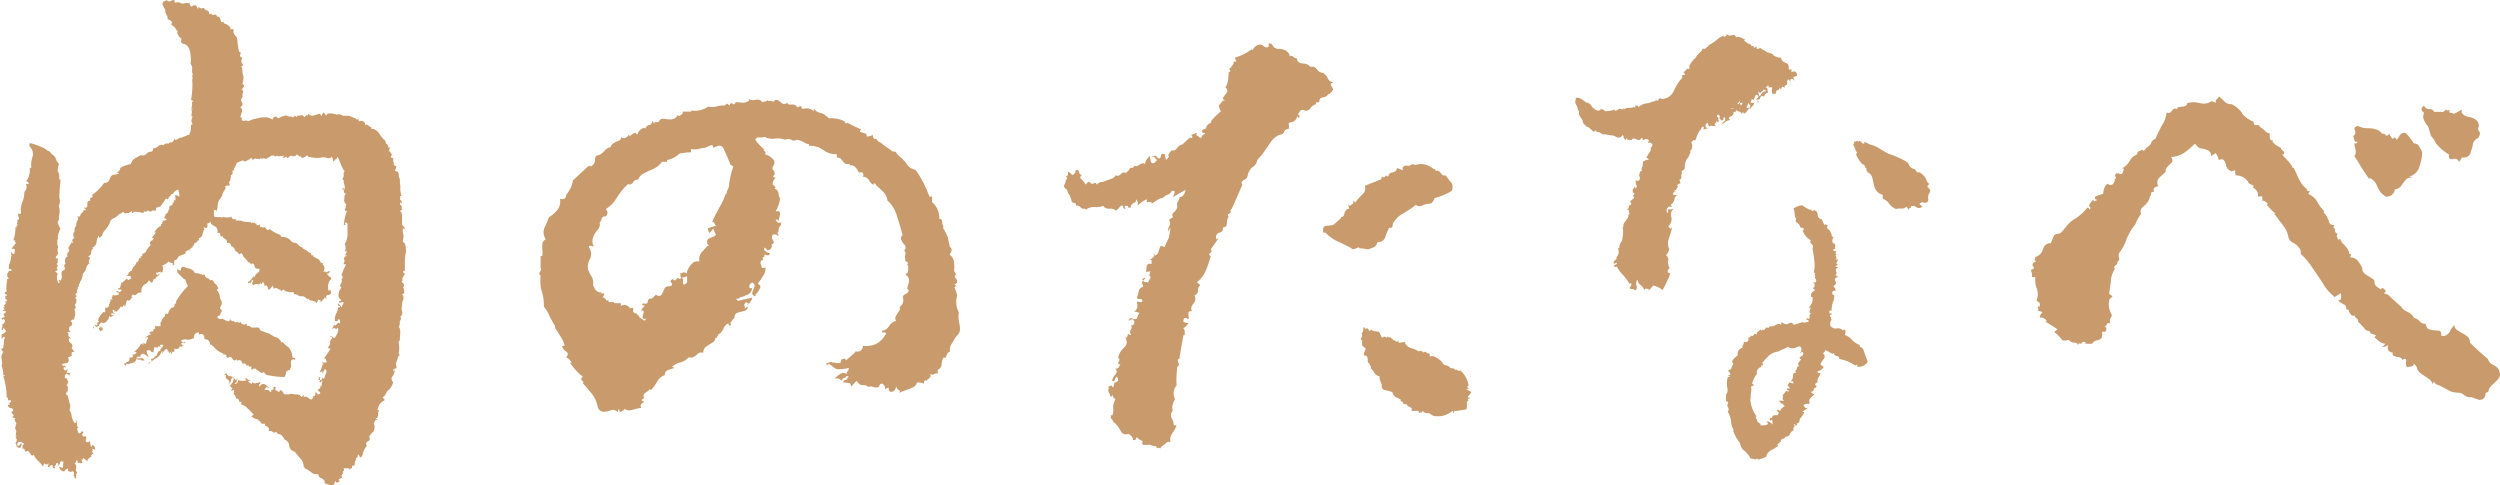 <?xml version="1.0" encoding="UTF-8"?><svg id="_レイヤー_2" xmlns="http://www.w3.org/2000/svg" viewBox="0 0 308.25 59.85"><defs><style>.cls-1{fill:#c99b6c;}</style></defs><g id="_レイヤー_1-2"><path class="cls-1" d="m21.46.21c.07,0,.14.07.14.14.14-.07.27-.07.48-.07.21.14.41.21.62.14.21-.07.41-.07.69,0,0,.14.07.27.21.41.07-.07.14-.07.21-.14.21-.07.34-.07.41.07.07.14.14.27.21.34,0-.07.07-.21.07-.27.14.21.34.27.62.14.07.14.21.27.41.34.21,0,.27.21.27.48.14-.14.21-.14.34,0,.14.07.27.07.34,0,.14,0,.27.14.34.27h.14c.14.07.21.27.27.48,0,.21.14.27.34.14,0,.14.07.27.27.27.14.07.27.14.41.27.07.07.14.21.21.27q-.07.07-.14.07t.14.07c.07-.07.21-.07.34,0-.07.41.07.69.41.96.07.62.14,1.23.27,1.78.21.07.27.14.14.34-.07.21,0,.34.27.41-.07.14-.14.27-.14.41s.07.21.14.34c.14.14.07.27-.14.27.14.27.14.48.14.69s.07.41.14.62c0,.34-.07.62-.14.89.21.14.27.27.14.41-.07.14-.14.21-.27.27.27.14.27.34.14.55v.41c-.21.21-.21.41-.07.62.14.27.07.48-.21.62.21.14.27.34.21.55-.07.27-.14.48-.21.69.14,0,.21.07.21.14s0,.07-.07.14c.14.14.21.21.41.14.14-.07.27,0,.41.07.34-.14.62-.27,1.03-.34.27-.07.62-.14.96-.14.41-.07.69.07,1.03.27.07-.27.21-.41.55-.34,0,.14.14.21.27.14.14-.07.27-.14.41-.27v.14c.14-.14.34-.21.55-.14.27.14.48.14.69,0-.07,0-.14.07-.14.14.07.07.21.07.27,0,.07,0,.07-.07.14-.14.07,0,.07.07.14.07.07.14.14.07.14-.07.21,0,.34,0,.55-.07.14,0,.27.07.34.27l.34-.34c0,.07.07.14.07.14.07-.07.07-.14.07-.27.27.27.48.34.75.21.21-.07.48-.14.75-.21,0,.14.07.27.14.27.07-.14.14-.27.27-.41.14.14.21.27.34.41,0-.07.07-.14.14-.27.34-.07.75,0,1.17.14.14-.07.27-.07.48,0,.14.07.27.14.34.14h.69c.34.14.69.27,1.03.48.07-.07.14-.07.14-.14v.34c.48-.14.75,0,.82.48.07-.07.14-.14.21-.07.07.07.21.14.27.14,0,.14.07.14.14.14.14-.07.14,0,.07.21.41,0,.75.21,1.03.62.21.34.48.69.75.89,0,.21.07.34.21.41.07.07.14.21.14.41h.27c-.21.21-.21.41,0,.62.21.14.21.34,0,.55.07.07.21.14.34.14v.48h.07c-.07.34.07.48.34.55-.07.21-.14.41-.21.55.27,0,.48.14.48.41s.07.48.14.62c0,.34,0,.62.07.82-.07.41,0,.82.14,1.23h-.21c.07.14.07.27,0,.41.14.14.27.27.27.48-.07.07-.14,0-.21-.14-.07.14-.07.27.07.41.14.07.14.21.07.34.07.14.07.21.07.27-.14,0-.21,0-.27.07.21.14.27.34.27.55v1.17c.14.14.27.27.34.41,0,.14-.07.14-.21,0-.07.21-.07.41,0,.62.07.27.07.55,0,.75-.07.27,0,.41.21.48.14.48.21.96.07,1.44-.07.48-.07,1.03-.07,1.51v.48c-.07-.07-.14,0-.21.07,0,.14.07.21.21.21,0,.14-.14.27-.21.48-.14.14-.14.27,0,.41-.14,0-.21.07-.14.21.14.07.21.21.21.27.07.07.07.21-.07.34.14.21.14.48.14.75-.07,0-.14.07-.27.14.21.21.21.41.14.69-.14.21-.14.48-.14.69-.07.21-.07.48,0,.75s0,.48-.21.62c.14.21.07.41-.07.55v.21c0,.27-.07.41-.14.62.07-.07.14-.07.14.07,0,.07,0,.21.07.27,0,.41-.07.82-.07,1.23,0,0-.07.07-.14.07,0,.27.07.48.07.75,0,.21,0,.48-.07.69,0,.07.07.21.14.34h-.14c-.07.21-.14.41-.21.62-.14.21-.14.48-.07.69v.27c-.21,0-.34.07-.41.21,0,.07.07.14.07.14,0-.07.07-.14.14-.27,0,.34-.07.62-.27.89-.21.21-.14.48.07.75-.14.48-.34.82-.75,1.1-.07.14-.14.27-.21.41v.07c-.14.07-.21.21-.34.27.14.14.21.27.27.34-.55.27-.82.69-.89,1.23.07,0,.14,0,.21.07-.14.07-.14.27-.14.55,0,.21-.14.41-.34.41.14.07.21.14.21.21-.14-.07-.27,0-.27.14-.07.14-.14.21-.14.27.14.27.14.55,0,.96-.27.21-.41.41-.55.62,0,.14.07.27.07.41-.07.14-.21.21-.34.27-.14.07-.14.27-.07.48h.07c-.27.27-.48.62-.55,1.1-.07.21-.14.34-.34.34,0-.07-.07-.21-.14-.34-.07,0-.14.07-.14.21v.14c-.07,0-.14,0-.21.14,0,.14.07.14.07.14-.14.07-.21.21-.21.41.07.27-.07.34-.34.34v.34c0-.07-.07-.07-.21,0v.07c0,.07-.07.07-.07.07,0-.07-.07-.07-.07-.14-.14-.07-.27-.07-.27,0-.14-.07-.27-.07-.41,0,.07.21.07.27-.07.34-.07.07-.07.14.07.21-.27.14-.34.41-.14.69h.14c-.21-.14-.41-.07-.62.14.21.21.14.27-.07.27-.07.14-.14.14-.27,0,0-.14-.07-.14-.14,0v.21l-.07-.07c0,.21-.07.34-.27.34-.14-.14-.34-.14-.55-.14v-.14c-.14.14-.27.07-.27-.07-.14,0-.14-.07-.07-.21-.14-.21-.27-.34-.48-.41-.21-.07-.27-.21-.34-.48-.34.07-.62,0-.82-.21-.27-.21-.55-.41-.82-.48,0-.14-.07-.21-.14-.21,0-.41-.14-.75-.41-1.03-.21-.21-.48-.55-.69-.82-.41-.14-.62-.34-.69-.75,0-.34-.21-.62-.55-.75-.07-.14-.21-.34-.34-.48s-.27-.21-.48-.21c-.07-.07-.14-.21-.27-.27-.14.14-.27.14-.41,0s-.27-.14-.48-.07c.07-.21.07-.34,0-.41-.14-.14-.21-.21-.34-.27h-.14c.07-.14.07-.21-.07-.27-.21.07-.34.07-.41-.14-.14-.21-.27-.27-.41-.27,0,0,.07,0,.14-.07-.34-.07-.62-.14-.89-.41.07-.07.21-.14.27-.21-.34-.41-.69-.75-1.03-1.03-.21-.14-.41-.21-.62-.27.14,0,.14-.07.14-.14v-.14h-.27c0-.14-.07-.27-.14-.41-.14.07-.27.07-.27-.14-.07-.21-.14-.34-.27-.34,0-.27.07-.48.07-.62-.14.14-.27.14-.41.07,0,0,.07-.07.21-.21-.14-.07-.21-.21-.34-.34.27-.21.41-.48.48-.82,0-.07-.07-.14-.14-.21-.14.14-.21.27-.21.48-.07.14-.14.27-.34.34h.14c.07-.27,0-.41-.21-.55-.21-.14-.27-.27-.21-.48q.07-.07,0-.07c-.07,0-.14,0-.14-.07h-.14c.14-.07.27-.07.41-.14-.07.07,0,.14.07.21.07.07.14.07.21.07q-.07,0-.14.07c.41-.07.69.14.96.48.14-.07.14-.14.14-.21.07.07.07.14,0,.21s-.07.14,0,.27c-.14,0-.27.07-.27.21.27,0,.41-.21.41-.48.41.14.82.14,1.1,0-.14-.07-.27-.14-.41-.14.14,0,.21,0,.27-.07s.14,0,.14.07v-.07c.07.21.27.21.55.21-.14,0-.27.07-.41.14.07.14.21.21.41.34.07-.14.07-.21.14-.21.07.14.21.14.34.14.14-.07.27-.07.41-.07v-.07h.21c0,.14-.07.21-.14.27-.07.07-.07.14.07.27.07-.27.27-.34.55-.34.21.14.41.34.62.48-.07,0-.07-.07-.07-.14,0,.14-.07.21-.21.34.14-.14.14-.21,0-.34l-.34.34c.14.07.34.07.48.07.07,0,.14.07.21.21.07.07.14.07.21-.14-.07,0-.07-.07-.14-.14.21.14.34.07.41-.14-.07,0-.07-.07,0-.21.07,0,.14.07.27.14-.14.14-.14.27,0,.34.14.07.27.14.41.21,0-.14.07-.21.14-.27.14.07.27.21.34.34,0,.14.14.21.34.21.07-.07.07-.14.07-.27v.27c.14,0,.34,0,.48-.07.21,0,.34,0,.55.07h-.14.48c.21,0,.34.14.48.34.07-.07.14-.21.27-.27v.27c.21-.14.41-.07.62.14.27.21.41.21.55-.14,0-.07-.07-.07-.07-.14h.27c.07-.14.07-.27.07-.48.07,0,.14.07.21.14,0,.14.07.14.14.14s.21-.07.27-.14c-.07-.14-.14-.21-.21-.27-.14-.07-.14-.14-.07-.21.21-.07.34-.21.27-.48.07,0,.14.07.21.14-.07-.14-.07-.34,0-.48s.07-.27-.07-.34v.27h-.27c.07-.14.07-.21.14-.27h-.27c.07-.07.07-.21.07-.27s.07-.14.21-.07c-.14.14-.14.27,0,.34.07,0,.14-.07.21-.14v-.21c.07.07.07.14.21.21.14-.27.21-.62.34-.96-.07-.07-.14-.14-.21-.27-.14.27-.27.41-.34.62v-.34c-.07.07-.21.14-.34.14.21-.27.27-.55.34-.89.07-.07.14-.14.21-.14q-.14-.07-.21-.07v-.14c.21.07.41.07.55,0-.07-.14-.07-.21-.07-.34,0-.07-.14-.14-.27-.14.27-.34.55-.75.82-1.17-.14,0-.21-.07-.34-.14.14-.14.27-.34.27-.55,0-.27.07-.48.27-.62,0-.14-.07-.14-.14-.14,0,0-.07,0-.07.14v-.27c.21.07.34.14.48.27.27-.34.48-.69.48-1.1,0-.07-.07-.14-.14-.21,0,.07-.07.14-.14.21-.14-.21-.27-.21-.48,0,.07-.21.14-.41.27-.55.14.14.21.07.34-.14.07-.14.21-.14.34,0,.07-.21.07-.41-.14-.62-.07.27-.21.41-.48.27,0-.27,0-.55.14-.82.14-.27.27-.55.27-.82.07-.07.14-.07.21,0,.07-.14,0-.21-.14-.21-.14-.07-.14-.14-.07-.27.21.14.34.27.41.48.07-.21.21-.41.27-.62-.07-.07-.21-.07-.34,0-.14.07-.21,0-.27-.14.07,0,.21-.07.34-.14-.07-.07-.21-.21-.34-.34-.07-.41,0-.82.34-1.23-.21-.14-.21-.27-.07-.48s.14-.34.07-.55c.21-.14.21-.34,0-.48.07-.27.21-.48.27-.75.07-.14.21-.34.27-.62-.14,0-.21,0-.27.07,0-.07,0-.21.07-.34s.07-.27-.07-.34c0-.07.07-.14.14-.21q-.07,0-.14-.07c.21,0,.27-.07.41-.21h-.27c.14-.14.21-.34.27-.48h-.27c.14-.27.14-.62,0-.89.21-.41.34-.75.34-1.17v-1.23c0-.21-.14-.27-.34-.27.07.14.07.27.14.34-.07,0-.21-.07-.27-.07.07-.69.21-1.23.41-1.71-.21.07-.27,0-.27-.21.07-.07.07-.14.14-.27,0,0-.07-.07-.14-.07.14,0,.21-.07.14-.27-.07-.14-.21-.21-.27-.14.07,0,.14-.14.14-.21h-.14c.07-.21.07-.34.07-.55,0-.14.07-.27.21-.41-.21,0-.27-.07-.27-.27s-.07-.27-.27-.27c.07-.07.21-.07.27-.14v.27c.14-.21.14-.41.07-.62s-.14-.41-.07-.62c-.14,0-.21-.07-.14-.21.07-.14.14-.27.14-.41-.07-.07-.07-.21,0-.34.07-.07.07-.14.07-.21q-.07-.07-.07,0c-.27-.48-.48-1.03-.69-1.58,0,0-.07-.07-.14-.14,0,.14-.07.27-.14.34h-.14c0,.14-.07.21-.21.27,0-.21-.07-.41-.14-.62-.21.21-.41.27-.69.14-.27-.07-.55-.07-.75,0-.48.07-.96,0-1.51-.14,0-.14-.14-.21-.27-.07s-.27.21-.41.21c-.07.07-.21,0-.21-.27,0,.14-.07.14-.14.14-.14-.14-.27-.21-.34-.27-.07,0-.14.14-.21.27v-.14c-.21.14-.34.14-.48,0-.07,0-.21.07-.34.21-.14.14-.21.14-.27-.07-.07,0-.21.07-.27.14-.14,0-.21-.07-.07-.21l.07-.07c-.14,0-.34.07-.48.07-.21.07-.34,0-.41-.07-.07.07-.14.14-.27.07-.07,0-.14-.07-.14-.07h-.27c-.21.14-.41.27-.69.41-.14-.07-.21-.07-.34-.07-.14.07-.27.07-.34-.07,0,.14-.07.21-.21.14h-.27c-.14-.07-.27-.07-.34.07-.07.07-.21.07-.27-.21-.27.21-.55.34-.82.48v-.14c0,.07-.07.14-.14.14,0-.07-.07-.14-.14-.27v.14c-.27.07-.48.14-.69.27-.14.27-.27.55-.41.82,0,.07.07.07.14.14-.27-.07-.34,0-.27.21,0,.21-.07.34-.21.34,0,.27-.07.55-.14.82v-.14c-.07.14-.14.21-.07.34.07.07.07.21,0,.27-.21,0-.41,0-.55.14q.07.07.14.14c-.14.21-.27.48-.41.69,0,.27-.14.48-.34.69-.14.21-.27.48-.27.75,0,.34-.07.62-.21.82,0-.21-.07-.27-.21-.21-.07.27-.07.55,0,.82.21.07.41.07.55.07.14-.07.34,0,.48.07v-.14c.34.14.75.14,1.1,0,0,.14.07.27.27.34.14-.07.27-.07.41-.07-.14,0-.21.07-.14.21h.41c.27,0,.41.07.55.14.27,0,.55.07.82.07v-.07c.07,0,.07.07.14.21.14-.14.27-.14.48,0,.07.14.14.07.14-.14v.34c.14.07.27,0,.41-.07,0,.14,0,.27.07.41,0-.14.07-.14.21-.07.07,0,.14.07.14.07.07,0,.14-.07.14-.07.14,0,.21.14.27.27.14.14.21.14.34-.07.34.27.69.48,1.03.62.14.07.21.07.34.14,0,.07.07.21.14.27.27-.07.55,0,.75.14.21.07.34.21.41.34.14.14.27.21.48.21s.34.14.48.34c.21.14.34.27.62.27-.07,0-.14,0-.14.07.27.14.62.34.82.55h.14c.07.14.14.21.14.34.14,0,.21-.07.21-.07v.21c.21.07.34.21.55.27.14.07.27.21.34.41.07.07.14.14.21.07.07,0,.07.07.07.14h-.07c.27.27.34.55.21.89h-.14c.07.07.21.07.27.07.14,0,.21,0,.21.14.07-.14.21-.21.41-.21-.07.21-.21.34-.41.34.14.14.27.27.41.41,0-.07.07-.07.07,0,.14.21.14.27-.07.34-.27.48-.34.89-.14,1.37.14-.21.21-.21.21,0,.14.27,0,.48-.27.48s-.34.21-.21.55c-.07-.07-.14-.14-.21-.27-.21.27-.34.48-.55.62v-.27h-.14q-.07,0-.14-.07c-.07.14-.14.34-.21.48-.07-.14-.21-.27-.34-.27-.21-.07-.34-.07-.55-.14-.07-.21-.21-.21-.27-.07-.14-.27-.41-.41-.69-.41-.14.07-.27,0-.48-.14-.14-.07-.27-.14-.48-.07.07-.21,0-.34-.21-.27-.21,0-.41,0-.55-.07-.07,0-.21,0-.34-.14s-.27-.14-.41.07c-.14-.07-.14-.14-.14-.21-.07,0-.14,0-.14.07-.14-.21-.34-.27-.55-.21-.07,0-.14,0-.14.14,0-.21-.07-.34-.14-.48-.07.21-.27.41-.48.55-.07-.21-.14-.41-.21-.55h-.34c.07-.21,0-.34-.14-.41-.07,0-.14.07-.14.21q0,.07-.14,0c0-.07-.07-.14-.07-.21,0,.21-.07.34-.21.27-.14-.07-.34-.07-.48,0-.07.07-.14.07-.14.14-.21-.21-.21-.34,0-.55l-.14-.14q-.07,0-.07.07c0,.07,0,.14-.07.21,0,.07-.07.07-.14.07-.07-.07-.14,0-.14.14-.07-.07-.07-.14-.14-.21.34-.21.55-.41.69-.75,0,.07.07.14.14.14.07-.27.21-.41.41-.55.14-.07.21-.21.21-.48-.34,0-.55-.07-.62-.27,0-.27-.07-.34-.27-.41-.07,0-.07.07-.14.14,0-.07-.07-.07-.14-.07q.07-.07.14-.07c-.27-.07-.48-.21-.55-.41-.14-.14-.27-.34-.41-.41,0-.14-.14-.34-.27-.48-.14.21-.27.21-.34.07-.07-.14-.21-.21-.34-.27-.14-.34-.27-.55-.55-.62-.07-.27-.14-.41-.27-.41h-.27c.07-.21,0-.34-.21-.48-.21-.07-.27-.21-.34-.34-.14.07-.27,0-.27-.21s-.07-.21-.34-.21c.07-.41-.07-.69-.34-.82-.34-.14-.55-.34-.55-.69,0,.27-.14.34-.34.34v.41c0,.14-.14.21-.34.14v-.07c-.07,0-.14.07-.14.07,0,.07.07.14.14.14-.14.21-.21.41-.27.69-.07.27-.21.41-.48.48.07.07.07.21.07.27-.14-.07-.21,0-.21.07-.07.14-.14.21-.34.21-.07.27-.27.55-.55.75v.14c0,.07-.07.14-.07.14v-.27c-.14.14-.21.21-.34.21-.14.07-.21.14-.14.27-.14.14-.27.21-.48.27-.21,0-.21.14-.14.27,0-.07,0-.14-.07-.21-.21.07-.27.21-.34.34-.07.14-.14.21-.34.21-.07.14-.07.27-.07.41.07.14,0,.21-.21.27,0-.07.07-.14.07-.21q.07-.07-.07-.07c-.07-.07-.21-.07-.41-.14v-.14c-.21.27-.48.41-.82.55,0,.27.14.27.41.14-.27,0-.41.14-.34.34,0,.27-.07.41-.27.41v-.14c-.21.07-.41.14-.62.14,0,.07.07.14.14.27.07.07.14.07.21-.07q0-.07.07-.07h.21c-.07,0-.21.07-.27.21-.07.07-.21.21-.34.21-.07.14-.07.27-.07.34v-.14c-.21,0-.27.07-.27.27-.07.14-.14.21-.27.21,0-.07-.07-.14-.14-.21-.14-.07-.21-.07-.21.07,0,.07-.07.14-.14.07,0,.07-.07.14-.07.21-.34.07-.55.34-.62.69v.41c-.27-.07-.41,0-.62.21-.14.14-.27.14-.41,0l-.21.21c.07.07.14.14.21.14-.14,0-.21.07-.27.21-.07.07-.14.21-.27.21-.07,0-.14-.07-.21-.07-.07.27-.14.55-.27.89,0-.14-.07-.27-.07-.34-.07.07-.14.21-.27.34-.07-.14-.21-.14-.21,0-.07.14-.14.21-.21.27s-.14.14-.27.27c-.14-.07-.21-.07-.34,0,.07-.07.07-.14.14-.14-.07-.07-.14-.14-.27-.07,0,.14.07.34.27.48h-.14c-.07-.07-.21-.14-.27-.14v.27c.14.07.27.07.41,0-.07.07-.14.14-.27.14-.07,0-.14,0-.21.14-.07-.07-.14-.14-.21-.14,0,.07,0,.14-.07.21-.07.14,0,.14.14.07-.21.14-.34.21-.34.34-.14.14-.27.21-.48.27-.07-.14-.21-.14-.34,0s-.21.21-.14.34c.14.07.34.14.48.14-.07,0-.14,0-.27.07.14.07.21.07.27.14-.07.14-.14.21-.27.27-.07,0-.14-.07-.21-.21-.07-.14,0-.21.14-.27-.14-.21-.27-.21-.41,0,0,.07.07.14.14.21-.14-.21-.27-.34-.41-.41-.14.07-.14.21-.07.41-.07-.07-.14-.14-.14-.21.07-.07.21-.21.34-.34,0,.07.07.14.14.14.07-.14.07-.27,0-.41.14.07.21,0,.21-.14-.07,0-.07-.07-.07-.14s.07-.14.07-.27c.14-.21.34-.48.62-.75.07,0,.14.07.14.14.07-.21.07-.34,0-.55h.07v-.14c.21.14.34.07.48-.27-.07,0-.07-.07,0-.14.07-.14.07-.21.14-.34.07-.07,0-.14-.14-.21h.41c-.07-.07-.07-.14-.14-.27.07,0,.07-.07.14-.14v-.14c.27.07.48.07.75-.07v-.21c-.07-.07-.14-.07-.27,0v-.21c.07,0,.14,0,.27.07.07.07.14.07.21,0,.07-.07.14-.14.14-.21-.14-.07-.34-.07-.48-.07.07-.14.14-.21.27-.14.07-.21.14-.48.21-.75,0,.07.07.07.07.07.21-.21.41-.34.62-.55v.21c0-.07.07-.07.07-.14v.14c.14,0,.27-.07.27-.14.21,0,.21-.07.07-.21v-.14h-.55c.27-.07.34-.27.34-.55.07.14.14.14.14,0,.07-.07.14-.07.21-.07.07-.21.14-.41.27-.55.21-.14.27-.34.34-.55.14,0,.21-.07.27-.27,0-.21.14-.27.34-.27-.07-.07-.14-.07-.14-.14.14,0,.27-.07.27-.34v-.14c0,.07.07.14.21.14v-.14h.14c.14-.41.41-.69.69-.96-.14-.07-.14-.14-.14-.21.07-.14,0-.21-.14-.21.21.07.34,0,.34-.14h.14c0-.07.07-.21.14-.27h-.27c.21-.21.34-.48.55-.69h-.21c.21-.41.48-.69.82-.82v-.21c.07,0,.14,0,.14-.07,0-.14,0-.21.14-.21-.07-.07-.07-.14-.07-.21.14.14.34.07.55-.14-.14,0-.27-.07-.34-.07,0-.14,0-.21.07-.27.07-.07.07-.14,0-.21.14-.07.27-.14.34-.27.07-.21.14-.34.21-.48-.07-.21,0-.34.14-.34.21-.07.27-.14.27-.27l-.14-.14c.21.14.27.07.27-.14-.07-.14.07-.21.21-.07,0-.27,0-.48-.07-.69.21,0,.34.07.55.21,0-.34-.07-.62-.14-.89-.27.07-.48.21-.69.55h-.14c-.07.14-.14.21-.27.34-.07.14-.14.21-.27.34l-.14-.14c-.21.27-.41.62-.62.89-.07.14-.21.14-.41.21-.21,0-.27.14-.21.34q-.07.07-.07.14c-.14-.14-.27-.14-.48,0-.14.07-.34.07-.48-.14-.07.21-.21.27-.41.14-.14.07-.14.21,0,.27-.41-.14-.82-.21-1.3-.21-.07.14-.14.21-.27.14.07-.07.07-.14,0-.21-.21.21-.48.27-.89.27-.07-.21-.21-.21-.27-.07-.14.07-.27.14-.41.21-.21.21-.41.41-.69.48-.27.14-.41.34-.48.69-.14.21-.27.48-.48.69-.21.21-.34.41-.41.75-.07.07-.21.21-.34.27,0-.07-.07-.14-.07-.27-.14.21-.27.48-.27.75s-.14.48-.41.69c-.14,0-.14.07,0,.14-.21.14-.27.27-.27.55,0,.21-.14.34-.34.41,0,.07.07.14.21.14,0,.14-.07.27-.14.41-.07.14,0,.27.07.34-.27.14-.41.41-.41.62-.07.27-.21.48-.41.62,0,.41-.14.75-.34,1.03v.21h-.14v.34c-.14,0-.14.07-.14.21s0,.21-.14.21c.07.07.07.21.07.34-.07,0-.14.07-.14.21v-.07c-.14.07-.14.14,0,.21.07.07.07.14,0,.21h-.14c.21.27.21.48.14.75-.14.14-.21.27-.07.41.07.14,0,.27-.14.34.14.34.14.69,0,1.03,0,.07,0,.14-.07.21-.07.07-.07.14.07.14-.14,0-.21-.07-.21-.14-.14.14-.21.21-.27.21.21.14.27.34.14.55-.41.21-.41.48-.14.82h-.48c.21.07.27.14.21.34,0,.14.07.27.27.34v.14c-.14,0-.14-.07-.14-.14-.14.27-.07.55.21.69.21.21.21.41.07.62.14.14.21.27.34.48-.21-.07-.34,0-.34.14-.07.14,0,.27.14.34-.14-.07-.27,0-.34.07-.14.07-.21.14-.27.14.14.14.14.27.07.48-.07.14-.14.21-.34.21s-.34.07-.48.14c.07.14.21.21.34.14.07,0,.14.07.14.27-.07,0-.14-.07-.21-.14-.07.21-.07.34.14.48.14,0,.27-.07.34-.27-.07.21-.07.41-.14.55h.48c-.07.07-.14.21-.14.34-.14-.07-.21-.21-.34-.27-.21.14-.27.34-.21.62.21-.07.27,0,.27.14.07.14.07.21.14.34q-.07,0-.07.14c0,.07-.07.14-.14.21.14.14.21.27.14.48.07.14,0,.27-.14.41-.14.14-.07.27.14.41.07.34.14.62.21.89.14.27.14.55,0,.89.14.21.27.48.27.75.07.27.14.55.34.82h.21v-.48c.07.34.14.62.14.96.07,0,.14.07.21.07-.07,0-.14,0-.21.14,0,.14.07.34.14.55.14.07.21.07.34-.07,0-.07.07-.14.07-.14.27.07.27.21.14.27-.14.14-.07.27.07.41.14-.07.27-.07.34,0v.27c-.07.14-.07.27,0,.34.21.14.41.07.48-.14,0,.34.07.62.14.82.07-.07.07-.21.14-.27.21.07.34.27.34.48v.14c-.14-.14-.21-.14-.34-.14,0,.07,0,.14.07.27h-.14c.07.07.14.21.21.41-.07-.07-.14-.07-.21-.07,0,.07,0,.14-.07.21-.07.07,0,.14.14.14-.21,0-.41.14-.62.41.07.07.07.14.14.14h-.14c-.14-.14-.34-.27-.55-.41,0,.14.07.21.07.27-.07,0-.14-.07-.21-.14,0,.21,0,.34.14.48-.14.07-.34.07-.62,0,0-.07-.07-.21-.07-.34-.14.07-.14.14-.14.21,0,.14-.07.14-.21.14.21.21.27.41.21.69-.07.21,0,.41.14.48-.14.14-.14.41-.14.69,0,.07-.07.07-.21,0v-.27h-.14c.14-.27.14-.48-.07-.55-.27.14-.48.07-.62-.14q.07-.07.07-.14c-.07-.07-.14-.07-.21,0-.07.07-.14.14-.21.14v.14c-.27.07-.48-.07-.69-.41v-.14c.14.07.27.07.41.14.07-.07.07-.21.07-.34,0-.21,0-.27.07-.41-.07,0-.14-.07-.27-.07-.14.07-.21.14-.21.34-.07.14-.14.21-.27.27.14-.14.14-.27,0-.41-.14,0-.21.07-.21.21,0,.07-.07.14-.21.21.14.07.14.14.07.21,0,.07-.07.07-.21,0,0-.07-.07-.21-.07-.34-.14-.07-.27,0-.34.14-.07.14-.14.14-.27,0,.14-.14.14-.27.07-.41-.07.21-.14.21-.27.14-.07,0-.14-.07-.14-.14-.07.14-.21.27-.27.41-.14-.27-.34-.48-.55-.69-.27-.21-.41-.48-.55-.75-.14.14-.21.14-.34,0-.07-.14-.14-.27-.27-.34v-.07c-.14-.14-.21-.07-.34.07-.14-.14-.21-.27-.21-.41h-.27c.07-.07.07-.21.07-.34-.07-.07,0-.14.21-.21-.27-.27-.48-.34-.75-.27-.07.14-.14.27-.14.41q.07,0,.14.07c.14-.07.27-.21.41-.34,0,.14,0,.27-.07.41-.07.21-.14.21-.34.14-.07-.07-.07-.14.14-.14-.21.14-.27.14-.34-.07-.07-.14-.07-.27-.14-.34.21-.27.21-.48,0-.75l.07-.07c.07,0,.07-.07,0-.14h-.07s0-.07.07-.21h-.07c.07,0,.07-.07.07-.14.07-.14,0-.27-.07-.41-.07-.14-.07-.27.07-.41l-.07-.07c.14-.14.14-.27,0-.41-.14-.21-.14-.34,0-.48-.14,0-.27,0-.41-.14.21-.07.21-.21.14-.27-.14-.14-.21-.21-.27-.34.14,0,.21-.14.27-.21,0-.14-.14-.27-.34-.27-.21-.07-.34-.21-.34-.41h.27c0-.14-.14-.21-.27-.14.21-.07.34-.14.41-.27,0-.14-.14-.21-.27-.14h-.14c.07-.21,0-.34-.14-.41,0-.82-.14-1.71-.41-2.61h.21v-.07h-.21c0-.41-.07-.75-.21-1.17.07-.21.07-.55,0-.82-.07-.34,0-.62.21-.89-.14-.14-.21-.27-.34-.41.21.07.34,0,.34-.21,0-.14.07-.34.07-.55s0-.41.14-.55c-.07-.14-.14-.14-.21-.14-.07.14-.14.21-.21.27v-.55c.27-.14.41-.21.55-.41-.14-.21-.21-.34-.34-.41,0,.21-.07.27-.21.27,0-.14,0-.27.07-.34.07-.14.07-.21-.07-.34.21,0,.34-.14.41-.41,0-.14-.07-.21-.21-.34,0,.14-.07.14-.07.14-.07,0-.14-.07-.14-.21.21,0,.34-.07.41-.21-.21-.07-.21-.21,0-.41.07,0,.14-.07.14-.14-.14-.14-.21-.14-.27-.07q-.14,0-.14-.14s.07,0,.07.07c0-.07.07-.07.21-.14-.14-.07-.21-.21-.21-.27h.21c-.14-.14-.14-.27,0-.34.14-.14.14-.27,0-.41.21.07.27,0,.27-.21-.14.07-.21,0-.21-.14s0-.27-.07-.41c.07.07.14.14.21.14.07-.14,0-.27-.21-.27v-.27h.21c-.07-.55,0-1.03.07-1.58.07,0,.14,0,.21-.07-.21-.14-.27-.41-.14-.69.07-.07.14-.14.14-.21h-.14c.21,0,.34-.07.48-.07,0-.14-.07-.21-.21-.21,0,0,0,.07-.14.07,0-.27,0-.55.14-.82.07-.21.14-.48.14-.69,0-.07.07-.14.07-.21-.07-.14-.07-.27-.07-.41q.07,0,.07.07c.14.14.21.21.34.14,0-.07,0-.21.07-.41.07-.14-.07-.21-.34-.21h-.07q0-.07.07-.07.14-.07,0-.07c.21-.21.34-.41.48-.62-.07,0-.07-.07-.14-.07-.07-.07,0-.14.07-.21h-.27c.21-.62.27-1.1.27-1.65.07,0,.07.07.07.07.07,0,.07-.07.14-.07-.07,0-.07-.07-.14-.14.07,0,.21-.07.27-.14-.21,0-.21-.07-.14-.21s.07-.21,0-.34c.21-.07.27-.14.21-.34-.07-.14-.14-.27-.07-.48.21.07.27.07.34-.07-.07-.48,0-.89.14-1.3.21-.41.27-.89.27-1.3.27-.27.34-.62.21-1.03.14.07.21.07.34,0,0-.14-.14-.27-.34-.27.34-.41.48-.96.48-1.51-.07,0-.07-.07.07-.14.14-.07.14-.21.07-.27,0-.41.07-.82.21-1.23.07-.34,0-.75-.34-1.1-.07-.14-.14-.27,0-.48.55.14,1.1.34,1.71.62.14.07.34.21.48.34.14,0,.21.07.34.21.07.14.21.21.34.34.14.07.27.27.34.48.07.27.21.41.34.55-.07.34-.14.62-.14.96.14.14.21.34.21.62-.07.21,0,.34.14.48-.07.75-.14,1.44-.14,2.19.14.27.07.62-.07.96.14.48.14.89,0,1.3.07.27,0,.48-.14.69.07.34.21.62.34.82-.14.27-.27.62-.34,1.03.07.07.07.21,0,.27-.07.14-.07.27,0,.41-.07.07-.07.21,0,.34.07.14.07.34,0,.41v.41c.14.14.07.27-.07.41-.14.14-.21.27-.14.41.14-.07.21-.07.21-.14v.75c0-.07-.07-.07-.07-.07q0,.07-.07.14c.14.07.21.21.07.34-.07.14-.07.21.07.27,0,.14-.14.27-.34.27.14.14.27.21.34.27-.14.41-.14.82.14,1.23q.07-.07.07-.14.07,0,.07-.07h-.14v-.27c.07.07.14.07.21.14.14-.21.21-.41.14-.69-.07-.27,0-.48.21-.62,0,0,0,.07.07.07.14-.14.14-.34.07-.48-.07-.14-.07-.27.14-.34-.07-.14-.07-.34-.07-.55.07-.21.14-.34.34-.41-.07-.07-.14-.21-.07-.27.07-.14.07-.21.07-.27l.07.07c.14-.14.14-.34,0-.55.14-.27.27-.48.41-.69.07.07.14.07.21,0-.14-.07-.21-.21-.07-.41,0,0,.07-.07.21-.14-.14-.07-.14-.14-.14-.27v-.41c-.07,0-.07.07,0,.14.14-.14.14-.27.14-.48,0-.14.07-.34.21-.48,0-.21,0-.41.14-.62.14-.21.14-.41-.07-.55.14.07.27.07.41,0,0-.14.07-.27.21-.41.14-.07.21-.21.21-.34h.34c-.07-.07-.21-.21-.34-.34.34.14.48,0,.48-.34-.07-.34.07-.48.34-.48-.07-.21,0-.34.21-.41.14-.07.14-.14,0-.27.55-.41,1.1-.89,1.51-1.51.48,0,.69-.27.75-.75v.14c.07-.27.27-.41.48-.41s.41-.07.62-.14c-.14-.07-.21-.14-.27-.14.27-.14.41-.27.41-.55.34-.21.82-.41,1.3-.48.07-.27.27-.55.48-.69.27-.14.48-.27.75-.41.14.07.34.07.48,0q.14,0,.14-.14l.07-.07q.07,0,.07.07c.07-.21.21-.27.41-.27.27,0,.34-.14.34-.41.21,0,.48-.14.62-.27.21-.21.41-.21.69-.14.07-.14.21-.21.41-.21.14.07.27,0,.34-.14.27.07.48-.07.55-.41.07.07.14.07.14.14.21-.07.41-.21.69-.34v.07c.34-.14.75-.34,1.17-.48h-.14c.14-.21.21-.48.21-.82v-.14c-.07-.14,0-.21.14-.21h.07c-.21-.34-.21-.62,0-.96-.14,0-.21-.14-.14-.34.07-.21.07-.41-.07-.55.07,0,.14,0,.21-.07-.07-.07-.14-.07-.21-.07.14-.14.14-.34.14-.55-.07-.21,0-.34.21-.34-.14-.07-.21-.07-.34-.14.14-.82.21-1.71.14-2.54.07-.14.07-.21,0-.34,0-.07,0-.21.07-.27-.07-.21-.14-.48-.07-.69,0-.27-.07-.48-.21-.62.07-.34.07-.69,0-1.03,0-.34-.07-.69-.27-1.03-.14-.21-.27-.34-.62-.41-.27-.07-.34-.27-.21-.62-.34-.21-.48-.48-.55-.82q.07-.07.07-.14c-.14-.07-.21-.21-.34-.41-.07-.14-.21-.21-.34-.27-.14-.14-.14-.21,0-.34-.14-.27-.34-.41-.55-.41,0-.14,0-.34-.14-.55s-.21-.41-.14-.55c-.14-.27-.21-.41-.27-.55-.14-.21-.14-.34,0-.48-.14-.07-.21-.14-.21-.21.07.21.21.21.41.07.14-.14.34-.07.48.07.21-.07.48-.14.69-.27q-.07.14.07.21Zm3.36,33.59c.07.07.21.14.27.14v-.14c.14.07.21.14.21.27.07.14.14.21.27.14,0,.14.07.14.21.14,0,.07.07.14.14.21.14-.07.27-.07.41.14.07.14.14.27.27.34.14.14.27.34.34.55-.07,0-.14.07-.21.14.27.34.41.69.41,1.1.21.27.27.48.14.82-.07.14-.14.27-.14.41.21.14.27.27.14.41-.07.14-.14.27-.14.41-.14,0-.21.07-.34.14,0,.14.07.27.21.27.14.07.27.07.41,0,.21.14.41.21.55.27.21.14.41,0,.48-.27,0,.14.07.27.21.34.07-.07.21-.07.27.07.14.07.27.07.41-.07.07.27.14.27.27,0,.21.41.48.48.82.27v.27c.21,0,.41,0,.55.21h.62c.27-.07.41.07.48.34.34.14.69.27,1.1.41.21.14.48.27.69.41.41.07.69.34.82.69,0,0,.07-.07.14-.07l.48.48c.48.27.69.75.75,1.44.14,0,.27.07.34.07,0,.07,0,.14-.07.27-.07-.07-.07-.14-.14-.14-.27.07-.34.21-.34.48.07.27.07.48-.07.69,0,.14-.07.21-.21.21-.14-.07-.14.07-.14.21,0,0-.07-.07-.14-.14,0,.27-.07.55-.21.75-.62,0-1.3-.07-1.99-.21-.27,0-.41-.14-.55-.41-.14.14-.27.14-.41.07-.07-.07-.21-.14-.27-.21-.14-.07-.27-.14-.34-.27h-.27c-.07.07-.21.14-.27.14v-.48c-.14.21-.27.14-.41-.14-.07.07-.07.14-.14.14-.07-.14-.21-.27-.27-.34,0,.07-.14.07-.27.07-.07-.41-.34-.55-.69-.34v-.21c-.27.21-.41.21-.55-.07-.14-.27-.34-.27-.55-.07-.07-.07-.21-.14-.21-.34-.07-.14-.21-.14-.34-.07v-.14c-.55-.21-.96-.48-1.3-.96h-.07c0-.07-.07-.14-.14-.14h-.14c0-.41-.21-.69-.69-.69,0-.55-.21-.75-.69-.55v-.27c-.41,0-.62.21-.62.69-.27.14-.48.21-.75.21-.21-.07-.55-.07-.82.07.07.14.14.27.27.27.07.07.14.07.14-.07q0-.07.14,0c-.07.07-.14.14-.14.21-.14-.14-.27-.14-.41,0,.07.14.21.21.27.27-.07,0-.21.07-.27.14l-.14-.14c-.07.34-.34.48-.69.34v.41c0-.07-.07-.07-.14,0-.07.07-.14,0-.21-.14.07.21.07.34-.07.48v-.34c-.14.07-.14.14-.14.21-.07-.07-.14-.21-.21-.34,0,.07-.07.07-.07.14,0-.07,0-.14.07-.14-.07-.07-.14-.21-.21-.27-.27.21-.41.41-.55.62,0-.07,0-.14.07-.21,0-.07-.07-.07-.07-.14-.14.41-.34.69-.69.89s-.69.48-1.03.75c.07-.14.14-.27.27-.27h.07c.14-.14.14-.21,0-.34,0,0-.07.07-.21.14.14-.14.27-.14.41-.21.21,0,.27-.14.27-.27.21,0,.27-.14.34-.34.07-.21.14-.34.34-.34.07-.27.21-.48.41-.62-.07-.14-.21-.21-.34-.14-.07.07-.14.14-.07.14,0,.07.07.07.07.14h-.07c-.07-.07-.14-.14-.21-.14v.21c-.21,0-.34-.07-.48-.07-.07.21-.07.41-.14.62-.14.07-.27,0-.34-.14-.14-.14-.27-.14-.48,0,0,.27.14.55.27.82-.14-.14-.34-.27-.55-.41-.14-.14-.34-.07-.48.14v.14h-.27c-.14,0-.21.07-.21.14.07.14.21.14.48.07.21-.07.34,0,.48.27h-.34c-.14,0-.14-.07-.14-.14-.27.14-.41.07-.48-.14-.07.41-.34.62-.75.62-.14.14-.27.14-.55.07v.27c-.07-.07-.14-.14-.27-.21.14-.14.21-.14.27-.14v-.14c.34,0,.48-.14.41-.48h-.14c.14-.07.27-.07.48-.07.14-.14.14-.21,0-.34.21,0,.41-.07.55-.27-.07-.07-.21-.14-.34-.07.34-.27.62-.55.82-.89,0-.14.07-.14.21-.14,0,.07.07.14.14.14v-.27c.21.21.34.21.34,0,.07-.21.14-.41.21-.55v-.14c-.14,0-.21.07-.27.14,0-.14.07-.21.14-.21.14-.07.21-.14.27-.21h.21c0-.14-.07-.21-.21-.27.14-.07.21-.07.34-.14h.14c.07-.07.07-.14.07-.27h.14v-.21c0,.07,0,.14.07.21v-.41c.27.07.48.07.69,0-.07-.21-.07-.41.07-.55.07-.14.14-.34.27-.48.14-.07.21-.21.21-.34,0-.21.14-.21.34-.07.07-.34.21-.62.48-.82h.14c.14-.07.21-.21.21-.27l-.07-.07c.14-.07.21-.21.27-.27-.07-.07-.07-.14,0-.21.41-.69.89-1.3,1.44-1.85-.14-.21-.27-.48-.34-.82h-.14l-.62-.62c-.21-.14-.27-.34-.21-.62.14.07.27.14.41.21,0-.55.27-.62.75-.34.48,0,.82.27,1.03.62.27,0,.48,0,.69.14Z"/><path class="cls-1" d="m94.8,12.48c.14-.07.34-.07.55.07.14-.21.34-.27.55-.21.21.14.41.27.55.41.21.14.41.07.62-.07.07.14.14.21.27.21h.41c.07,0,.21,0,.27.07.14,0,.21.14.27.27.14-.07.34-.14.55-.14-.07.14,0,.27.14.34.48-.14.96-.07,1.37.27v-.27c.21.21.41.41.75.48s.62.21.82.48v-.14c.07.14.14.21.27.34.69-.07,1.3.07,1.92.34.07.14.14.27.21.34,0-.07.07-.07.14-.14.48.27,1.1.55,1.71.82-.21.21-.21.34,0,.34.21.07.34.14.48.14.21.07.21.21.21.41.21,0,.48-.07.75-.21,0,.21.07.34.14.48h.27c.14.21.27.34.41.41.21.07.34.21.48.34.41.27.82.55,1.23.89q0-.14.14-.07c.07,0,.14.07.21.07,0,.14.14.27.27.41.14.14.27.21.41.34.27.27.55.55.75.89.21.27.55.48.96.55.75,1.03,1.3,2.13,1.71,3.29h.34v.69c.62.55.89,1.23.89,2.06.21,0,.34.07.34.34,0,.21.07.41.14.48v.34c.27.41.41.75.55,1.1.07.41.21.82.27,1.23.14.07.21.14.21.27s0,.27-.07.34c-.07.14-.14.21-.14.34.27.21.41.41.48.75.07.34.07.62.07.89-.07.27,0,.48.21.75-.21.21-.21.34-.07.48s.21.27.21.48c0,.14-.14.21-.34.27.07.07.14.14.21.21-.07.07-.14.07-.21.21.14.27.27.62.34.96-.21.75-.14,1.44.21,2.12-.07.34-.07.69,0,1.03s.14.69.14,1.03c0,.27-.14.62-.48.89-.21.27-.34.62-.55.89-.21.27-.27.62-.21.96-.14.07-.27.14-.34.27-.07.14-.14.27-.14.48h-.34c-.07.21-.21.48-.21.82s-.21.55-.48.69v.48c-.14-.07-.27-.07-.48.07-.21.07-.34.07-.55-.07.14.14.21.27.14.34-.07.14-.14.21-.21.27-.14.07-.21.14-.27.27-.14-.14-.21-.07-.27,0-.07.14-.07.21-.07.34-.27-.14-.55-.14-.82-.14-.14.27-.27.55-.62.62-.27.14-.55.27-.82.34-.34.14-.62.21-.89.34.27-.14.27-.27,0-.41-.21-.14-.27-.34-.27-.55,0,.48-.21.82-.69.82-.21-.14-.27-.27-.21-.55-.21.07-.34.14-.48.21.07-.27-.07-.55-.34-.69-.14,0-.27.07-.34.21,0,.14-.07.21-.21.27-.21,0-.41,0-.55-.07-.21-.07-.41-.07-.62,0-.14-.14-.34-.21-.55-.21s-.34,0-.55-.14c-.14-.14-.27-.27-.34-.41-.21.21-.41.48-.69.75,0-.34-.07-.48-.34-.48-.21,0-.48-.07-.62-.07,0-.14.14-.27.34-.34h.14c0-.14.07-.27.21-.34-.14-.14-.27-.14-.34,0-.14.14-.21.21-.34.14-.07.14-.14.21-.21.34-.14-.21-.34-.27-.55-.27-.21-.07-.34,0-.48.14.27-.21.48-.48.75-.62.21-.21.48-.27.82-.14h.14c-.07-.07,0-.21.07-.27.14-.14.14-.27.14-.41-.34.07-.69.14-1.03.14-.27.07-.62,0-.89-.27-.14-.14-.34-.27-.55-.41-.14.14-.21.21-.27.21v-.27c.07,0,.14,0,.27-.07.14-.07.21-.07.34-.07.07,0,.21.14.21.21,0,0-.07-.07-.07-.14h.21c.21.07.34.07.55.07h.21c0-.34.14-.55.48-.55.07,0,.14.07.21.21.21-.21.41-.34.62-.55.21-.14.41-.34.55-.55.48.07.75-.07.89-.48v-.21c1.3.14,2.26-.34,2.88-1.51-.07-.14-.21-.21-.34-.14-.14.07-.21,0-.14-.21.34-.07.62-.21.82-.55.21-.34.48-.55.89-.69-.14-.21-.14-.41,0-.62.14-.21.21-.34.34-.55.14-.14.14-.34.14-.55.41-.34.48-.75.34-1.23.07-.14.14-.27.34-.34.14-.07.27-.14.34-.27.07-.14.07-.27-.14-.41.07-.27.14-.48.21-.75.07-.34,0-.55-.21-.82-.07,0-.14-.07-.21-.21.21-.07.34-.21.34-.41v-.55c-.07-.14-.07-.21-.14-.21.14-.14.14-.27,0-.34-.21-.07-.27-.14-.21-.34-.07-.21-.07-.34,0-.55.07-.14,0-.34-.14-.48.21-.27.21-.48.07-.69-.21-.21-.34-.41-.41-.62-.14-.21-.07-.41.14-.62-.21-.75-.41-1.51-.69-2.33-.21-.75-.62-1.44-1.17-1.92-.07-.48-.27-.82-.55-1.1-.27-.27-.55-.55-.89-.82,0-.07-.07-.14-.14-.21-.14,0-.14.07-.14.21-.27-.14-.48-.41-.62-.69-.21-.21-.41-.34-.75-.34.14-.14.14-.27.07-.41s-.27-.21-.48-.07c-.14-.27-.27-.48-.48-.69-.14-.21-.41-.27-.69-.21v-.21c-.27.07-.41.07-.62-.07-.14-.14-.27-.27-.41-.48-.07-.14-.27-.21-.55-.21v-.41c-.62,0-1.17-.14-1.71-.55-.48-.34-1.1-.55-1.71-.48v-.21c-.14,0-.34-.07-.48-.14-.14-.07-.34-.21-.48-.27-.21-.07-.41-.14-.55-.14-.21.14-.48.14-.69,0-.27-.14-.48-.14-.75,0-.41-.14-.82-.21-1.23-.14-.48.07-.89,0-1.3-.21-.21.07-.41.07-.69.07-.21-.07-.34.07-.48.27.34.48.75.89,1.17,1.23h-.21c.14.14.27.21.34.34,0,.07-.07.14-.14.21.34.07.69.27.96.55.34.27.34.62.07.96-.07.21-.07.34,0,.41.14.14.21.27.21.41.07.14-.07.27-.21.41.07.07.21.14.34.21-.14.07-.21.21-.27.34-.07.14-.14.34-.07.48.14.14.27.21.34.34-.07.07-.14.07-.14.14.27.07.41.27.48.48,0,.27.07.48.21.75-.07.55-.27,1.1-.55,1.58.41-.07.55,0,.55.34-.07.27-.14.62-.21.89-.07-.21-.21-.27-.34-.21.14.34.34.48.69.34,0,.21-.07.41-.21.55-.14.21-.14.41-.14.62-.14.07-.14.21-.07.27.07.07.07.21.07.27-.21-.21-.41-.27-.69-.21-.14.21-.14.48,0,.69.21.21.14.41-.14.55.07.41-.14.69-.55.69-.07-.14-.21-.27-.34-.34-.07.21-.07.34.07.41.14.14.27.21.48.27h.14c-.07.27-.21.34-.41.27-.27-.14-.34-.07-.27.21h-.21v.62c0-.14,0-.21-.14-.21-.14.07-.14.21-.14.41.07.14.14.34.14.48.07.07.14.07.27.07.07,0,.21-.07.21-.07,0,.34-.07.75-.34,1.1-.21.34-.41.62-.62.89.34.21.41.41.21.69-.14.27-.34.55-.55.69h.14c-.07.07-.14.14-.14.21-.27-.14-.41-.27-.34-.48.07-.27.14-.48.27-.69.07-.21,0-.41-.27-.55-.34.14-.41.34-.34.69h.34c-.07.41-.27.69-.62.82-.27.14-.62.27-.96.34,0,.14-.07.14-.21.14-.07-.07-.14,0-.21.07.14.07.21.14.21.21.62-.14,1.17-.27,1.78-.41,0,.14-.07.27-.14.41-.07.07-.14.21-.21.27-.07.07-.14.14-.21.21-.07-.14,0-.21.21-.14-.07-.07-.21-.07-.34-.14-.07-.07-.14,0-.21.14-.07.07-.14.14-.07.21.07.14.07.21.07.27.07.07.07.14.07.14l.07-.07c0-.14.07-.21.21-.21,0,.34-.14.48-.41.55-.27.07-.55.14-.82.21-.27.07-.41.27-.41.62-.21.27-.41.48-.55.69q.14,0,.14.14c-.07.07-.14.14-.14.21-.14-.14-.21-.21-.21-.34-.27.14-.48.34-.62.69-.14.34-.34.55-.62.69,0,.07-.07.21-.14.27,0,.14-.07.14-.21.14,0,.27-.14.48-.41.62-.21.14-.48.27-.75.48-.21.14-.34.41-.34.75-.21-.07-.41-.07-.62.07-.21.21-.34.34-.55.41-.14.14-.34.14-.62.07-.21.27-.55.48-.96.62-.41.07-.75.27-1.1.55.14.07.27.14.34.14-.27.07-.55.14-.82.27-.27.07-.41.27-.41.62-.41.14-.75.41-.96.82-.21.41-.48.75-.75,1.03-.07,0-.07-.07-.14-.14-.14.21-.34.34-.55.48-.27.14-.27.34-.14.62-.14.07-.27.21-.34.27.07.07.21.14.34.21-.14.07-.27.21-.34.27-.14.14-.14.27,0,.48-.34,0-.69.14-1.03.21-.34.14-.69.14-1.03-.07-.07.07-.21.21-.34.27-.21.14-.34.07-.34-.21h-.14v.34c-.27-.27-.55-.34-.82-.27-.34.14-.62.21-.96.21-.27,0-.55-.14-.69-.48-.14-.69-.34-1.17-.69-1.65-.41-.48-.75-.96-1.17-1.37.07-.14.07-.21,0-.27-.14-.07-.21-.14-.21-.27s.07-.21.21-.27c-.62-.48-1.17-1.1-1.58-1.71v-.07h.07s0,.07.14.07c-.14-.34-.41-.55-.69-.69.27-.34.27-.55-.07-.75-.27-.21-.41-.41-.48-.69q.07.07.14.07c.07-.07.14-.07.21-.07-.07-.41-.27-.75-.48-1.1-.27-.41-.48-.75-.69-1.1v-.21c-.27-.41-.48-.82-.69-1.23-.14-.41-.41-.82-.69-1.17,0-.69-.07-1.3-.27-1.92s-.21-1.23-.14-1.92c-.21-.14-.21-.27-.07-.48.14-.14.14-.34.07-.48v-1.44h.21c0-.27.07-.48,0-.75v-.69c0-.27.14-.48.41-.62-.27-.48-.34-.96-.14-1.44.21-.41.41-.89.55-1.3.41-.21.75-.55,1.1-.96.27-.41.34-.82.27-1.3.48.14.75-.07.75-.48.41-.48.75-1.1.82-1.78.62-.55,1.17-1.1,1.78-1.65.14-.07.21-.14.27-.21.07.14.21.14.27.07.14-.07.21-.21.27-.27.14-.14.14-.34.14-.55,0-.14.07-.34.21-.48.34,0,.62-.21.89-.48.21-.27.48-.48.82-.55.07-.21.21-.41.41-.48.14-.14.34-.21.55-.27.21-.07.34-.21.34-.48.21.14.41.21.55.07.21-.07.34-.21.41-.41.07.14.07.21.14.21.21-.21.41-.34.69-.41.07.14.14.21.21.21.14-.41.41-.69.82-.82.07,0,.14.07.14.14.14-.27.27-.48.55-.48.21-.07.34-.21.34-.55.07.14.14.27.21.34q.07-.07.14-.14h.41c.14-.34.41-.48.75-.41.27.07.62.07.89.07.34-.07.55-.21.75-.55.07.14.21.21.27.07.14-.07.21-.14.34-.27v-.21h1.03v-.14c.75.14,1.51-.07,2.12-.48.27.07.62.07.96,0,.34-.14.75-.14,1.1-.14.07-.14.21-.21.34-.21,0,.07.07.14.21.21.07-.27.21-.34.41-.21.14.14.27.07.34-.21.27,0,.55.07.82.07.27.07.55-.07.82-.21v-.21c.27.14.55.14.89.07.27-.07.55,0,.75.27.27,0,.48-.07.69-.21Zm-6.17,5.48c-.27.07-.48.21-.69.27,0-.34-.14-.41-.41-.27-.21.07-.41.21-.62.27-.27,0-.55.07-.82.14-.34.07-.62.07-.89,0v.41c-.48,0-.96.07-1.37.14-.48.41-.96.69-1.58.82v.21h-.62c-.27.34-.55.62-.96.82-.41.21-.82.34-1.17.55-.41.14-.69.48-.82.82-.27,0-.48.07-.62.34-.14.21-.34.34-.62.21-.55.48-.96,1.03-1.37,1.65-.34.62-.82,1.1-1.37,1.44.27.34.27.62,0,.89-.14,0-.27,0-.34.07-.14.07-.21.21-.21.34s-.07.21-.21.34c.07.34,0,.62-.21.89-.21.21-.41.48-.55.82-.14.34-.21.62-.07,1.03.14.14.14.21,0,.21-.21-.07-.34-.07-.48-.07v.21c.27.41.34.89.14,1.37-.27.41-.34.89-.27,1.37.14.27.27.62.48.89.14.34.21.62.14.96.07.27.21.48.34.69.21.21.41.27.69.27v.21l.07-.07c.14-.14.21-.07.27.14-.07.07-.07.21-.21.34h.21c0,.07.07.14.14.14.07.07.14.14.07.21h.34v.21h.69v.14h.82v.34c.41-.21.75-.14,1.1.21,0,.07-.07.14-.21.14.21-.07.48-.07.69-.14-.07.07-.07.21-.07.34,0,.21.07.27.21.34.14,0,.27.07.34.21.14.07.21.21.27.34.14.07.27.14.41.27.14.14.27.14.34-.14-.27.07-.41,0-.41-.14,0-.21.07-.41.14-.62s-.07-.27-.34-.27c.14-.21.27-.34.48-.55-.14-.07-.27-.07-.34-.14.07-.14.14-.21.27-.14s.27,0,.41-.07c0-.21.07-.41.21-.55.21.07.34,0,.48-.14.14-.14.27-.27.34-.34.27.21.55.21.69,0,.14-.21.21-.41.34-.69.07-.21.27-.34.55-.34h.14c.27-.07.34-.21.21-.41-.21-.21-.14-.34.14-.48.21.21.34.21.41.07s.14-.21.34-.21c0,.07,0,.14.07.14h-.07c.07,0,.21-.07.34-.14.14.07.21.14.21.34-.07.21-.07.34.07.48.27-.07.41-.21.41-.34v-.69c-.27.07-.48.14-.69.21-.07-.07-.14-.14-.14-.27.07-.07,0-.14-.07-.27.14,0,.27-.07.41-.14.21,0,.34,0,.48.14v-.27c.14-.34.27-.62.55-.89.21-.27.55-.41.96-.34-.07-.48.07-.82.27-1.1.27-.27.48-.55.75-.82h.21c-.21-.14-.27-.27-.27-.48s.07-.34.21-.41c.14-.07.34-.14.48-.21.14,0,.27-.14.41-.27-.14-.21-.21-.48-.34-.75-.14.21-.34.41-.48.55-.07-.14-.14-.34-.21-.55.27-.14.62-.27,1.03-.34-.07-.07-.14-.21-.21-.34-.07-.14-.21-.21-.27-.07.21-.62.55-1.23.89-1.85.34-.55.62-1.17.82-1.78l.14.14c-.07-.21-.07-.34,0-.41.07-.14.14-.27.21-.48.07-.89.27-1.71.55-2.54-.14-.07-.21-.14-.34-.21-.27-.69-.55-1.37-.89-2.06-.14-.21-.34-.34-.55-.27Z"/><path class="cls-1" d="m157.39,5.9v.14c.34-.07.69,0,1.03.14s.55.41.62.75c.14-.07.34-.07.41.07.14.14.34.21.48.21v.21c.14.27.41.41.75.41s.69.14.89.41c.34-.07.62,0,.82.34.21.27.48.41.75.41.21.14.41.34.55.62.14.34.34.48.69.55-.27.07-.34.21-.27.41.14.14.21.34.27.48-.14.21-.27.41-.48.55h-.14c-.07.21-.27.34-.62.41-.27,0-.48.21-.48.55,0,.07-.14.07-.27.07-.14-.07-.21,0-.07.21-.27,0-.48.21-.69.41-.14.27-.34.41-.69.41-.21-.14-.34-.14-.55-.07-.14.14-.27.34-.34.55.27.14.27.27,0,.41q0-.07-.07-.21l-.07.07c-.07.34-.27.55-.55.62-.21.07-.34.07-.48.14.07.21.07.48,0,.75-.27,0-.48.07-.55.34-.07.21-.27.34-.48.34-.41.14-.82.41-1.1.82-.27.41-.55.82-.82,1.17-.21.41-.55.75-.89,1.1-.07.41-.27.69-.55.89-.34.21-.48.55-.62.89,0,.14-.07.34-.14.48-.14.14-.34.21-.48.34-.21.14-.21.27-.07.48-.41.96-.82,1.92-1.23,2.81-.07.14-.14.27-.27.41.14.07.07.21,0,.27-.14.07-.21.14-.27.21,0,.07,0,.21.07.27-.14.21-.21.48-.21.82,0,.27-.14.48-.48.48v.14c0,.27-.14.41-.34.48-.27.07-.41.14-.48.34-.07.21-.07.34.07.55,0-.07.07-.14.21-.14-.34.41-.62.89-.96,1.3.14.14.14.34-.07.48-.21.14-.14.27.07.41-.21.62-.34,1.17-.62,1.78-.21.55-.62,1.03-1.1,1.44.14.07.34.21.41.34-.21.21-.27.41-.27.69s-.14.48-.41.55c.14.41.14.69-.14,1.03-.27.27-.34.62-.21.96-.21-.07-.34,0-.41.14v.41c.07.14.07.27,0,.41-.07,0-.14,0-.14-.07q-.07-.07-.14-.07h-.21c-.14.14-.14.34-.14.48.21.07.41.14.62.14-.14.27-.34.48-.62.62.21.27.21.55.14.89h-.14c-.14.89-.34,1.85-.48,2.88-.21.07-.27.21-.14.48.14.21.07.41-.14.55-.07.75-.14,1.51-.07,2.26-.41.48-.48,1.1-.21,1.71-.27.48-.41.96-.27,1.44-.27.27-.27.62-.14.89.21.34.27.62.27.89h.34c-.14.41-.34.75-.55,1.03-.21.27-.27.62-.21,1.03-.27-.07-.48,0-.62.21-.21.14-.34.27-.55.41,0,.14-.07.21-.14.14-.14-.07-.21-.07-.34,0,0-.07-.07-.21-.14-.27-.14.07-.34,0-.48-.07-.21-.07-.34-.14-.48-.07h-.62c-.07-.14-.14-.27-.14-.34h.14c-.07-.14-.21-.21-.34-.27-.21-.07-.27-.21-.41-.34-.07.07-.14.14-.14.27-.07.07-.14.14-.34.07,0-.27-.21-.55-.55-.75-.41.14-.75.07-.96-.34-.21-.34-.41-.69-.69-.96-.14-.07-.21-.14-.27-.27s-.14-.27-.27-.34v-.41c.14,0,.14.07.14.14.14-.27.21-.62.14-1.03,0-.34.07-.69.27-1.03,0-.07-.07-.14-.14-.14-.07-.07-.14-.14-.14-.21-.07-.07,0-.14,0-.27-.07.14-.14.21-.27.34-.07-.21-.14-.41-.27-.62-.07-.21-.07-.41.07-.55h-.14c.14-.21.27-.27.48-.27v.14c.07,0,.14.07.14.14.07-.21.14-.41.14-.62.21,0,.34-.14.48-.27,0-.21-.07-.34-.14-.48-.14.07-.21.21-.27.41-.07.14-.21.21-.34.07.07-.27.21-.55.41-.75s.21-.48,0-.75c.21.07.34,0,.41-.14s.14-.21.21-.34c-.27,0-.34-.07-.21-.34.14-.21.14-.41-.07-.48.07-.48.34-.89.69-1.23.41-.34.48-.75.21-1.23.14,0,.27-.14.27-.27v-.14c.07-.07.14-.07.21,0,.07.07.14.07.21,0-.14-.21-.14-.34-.07-.55.14-.14.21-.34.07-.55.41-.07.55-.34.27-.75-.21-.07-.41,0-.55.21,0-.14,0-.21.07-.27.07-.07.14-.14.21-.14.27.14.48.21.75.07,0-.21.14-.48.27-.69-.14-.07-.34-.14-.62-.14.34-.27.48-.62.34-1.03v-.21c.14,0,.27,0,.48.07.14,0,.21-.07.14-.34-.14-.07-.27-.07-.41-.07s-.21-.07-.21-.21c.14-.27.14-.48.21-.75.07-.27.21-.48.55-.55,0-.14-.07-.27-.14-.41,0-.14,0-.27.14-.34l-.14-.14c.14-.14.27-.21.41-.21-.07.14-.21.27-.27.34.07.14.14.21.27.21.14-.07.21,0,.34.07,0-.14.07-.27.21-.48.14-.14.14-.27-.07-.41,0-.14.07-.34.14-.55-.14.07-.27.07-.41.07s-.21.14-.21.34c.07-.27.14-.55.14-.89s.21-.48.62-.41v-.48h-.27c.14-.07.34-.21.48-.34.14-.14.21-.27.07-.55v.34c.27,0,.48-.14.55-.41.07-.21.14-.41.21-.62s.21-.21.55,0c.21-.41.34-.82.55-1.17.07-.41.14-.82.21-1.23-.14.21-.27.34-.34.48,0-.27.07-.48.21-.75.14-.27.07-.48-.07-.69.14-.14.34-.27.48-.34-.14-.27-.07-.48.21-.69.21-.21.34-.41.34-.69-.07-.14-.07-.34.07-.55.14-.21.21-.41.21-.55.27,0,.41-.14.55-.34.07-.21.14-.34.21-.55-.48.27-1.03.55-1.58.89.07-.21.14-.34.21-.55,0-.21-.07-.27-.34-.21-.14.21-.27.41-.55.48-.21.07-.41.21-.62.41-.27,0-.48.14-.69.27s-.41.27-.62.41c0-.14-.07-.21-.27-.21-.14,0-.27,0-.34.07v-.41c-.48.21-.82.48-1.17.82.14-.27.07-.55-.14-.82,0,.27-.07.41-.34.48-.21.14-.34.27-.34.55h-.34v-.21h-.41c0,.14.07.27.14.34-.21.07-.27,0-.34-.21,0-.14-.07-.21-.27-.14-.21.27-.41.48-.62.62-.14-.21-.41-.27-.75-.27-.34.07-.62-.07-.82-.34-.34.14-.69.21-1.03.14-.41,0-.75.07-1.1.34,0,0,0-.07-.14-.14-.21.07-.41,0-.55-.21-.14-.14-.34-.21-.55-.14.07-.14.07-.27-.14-.34-.14,0-.27-.07-.34-.14-.07-.27-.14-.55-.27-.82-.21-.21-.27-.48-.34-.69-.27-.14-.41-.34-.34-.55.14-.21.21-.41.21-.69.14,0,.21,0,.14-.14,0-.14-.07-.21-.14-.27.21,0,.27-.14.27-.27v-.27c.14,0,.27.14.41.27.07.14.21.14.34,0,.14-.14.21-.34.21-.48.21-.07.34,0,.41.21,0,.21.14.34.34.41-.14.07-.21.21-.21.34.27.21.48.55.69.82.14-.21.27-.34.48-.34.14.27.27.27.48.21.21-.14.34-.07.41.14.21-.27.41-.34.75-.34.27-.14.62-.21.89-.34.27-.07.55-.21.69-.48.21.14.41.07.62-.14.21-.21.34-.27.62-.14.14-.14.27-.21.41-.41.07-.21.21-.27.41-.21.14-.07.21-.21.27-.27.14.07.27.07.41,0,.14-.14.27-.21.48-.27.14-.07.27-.07.34.07.07-.14.14-.27.14-.41.14-.21.27-.41.48-.62,0,.21.07.41.14.69,0,.21.21.27.41.21.14-.14.27-.27.41-.41-.14,0-.21-.07-.34-.27-.07-.14-.21-.21-.34-.07v-.14h.55v.14c.34.27.48.21.55-.07,0-.27.14-.41.48-.27.07.21.07.41.14.69.21-.14.34-.34.41-.48h-.14c0-.07.07-.21.14-.34.14-.14.21-.21.21-.34.27.07.55,0,.75-.27.14-.27.41-.41.69-.48.27-.27.55-.55.89-.82h.14q.07.07.14,0c.07-.14,0-.27-.14-.34.21-.07.48-.14.75-.27-.14.27-.07.41.14.41.07.14.21.21.41.21,0-.21.14-.34.27-.41.14,0,.14-.07.14-.14-.07,0-.14-.07-.27-.07-.14-.21-.07-.41.14-.41.27-.07.34-.21.34-.41.14-.14.21-.27.41-.34.14-.07.21-.14.14-.27.34-.41.75-.82,1.23-1.23-.14-.21-.21-.41-.27-.69.14-.14.21-.27.34-.41.14-.21.27-.27.48-.21-.34-.14-.41-.27-.21-.48.14-.21.27-.34.41-.55.07-.14.07-.34-.21-.62.21-.21.27-.55.34-.89,0-.34.07-.62.07-.96.14,0,.21-.07.21-.21-.14-.07-.14-.14-.07-.27.14-.07.21-.14.21-.27.14-.07.21-.21.27-.34-.07,0-.07-.07,0-.21h.34c-.07-.14-.14-.34-.21-.48.75-.21,1.44-.55,2.06-1.03.14,0,.14.07.14.14.14-.41.48-.69.96-.75.21.07.34.14.48.27.21.14.34.14.55,0v-.41c.21,0,.41.07.48.27.14.27.27.34.48.34Zm19.4,14.95c-.48-.41-1.03-.62-1.58-.62-.21,0-.34,0-.55.07-.14.07-.34,0-.55-.07-.14.14-.27.21-.48.21-.21-.07-.41,0-.55.07-.14.07-.21.27-.07.48-.27-.07-.55-.21-.75-.27-.07.34-.27.48-.55.55-.34,0-.48.21-.55.48-.14,0-.21-.07-.27-.14-.14.27-.34.34-.55.14v.34c-.69.27-1.37.55-2.06.82.14.48,0,.82-.34,1.1-.34.34-.62.62-.82.96-.07-.07-.21-.14-.27-.27v.21c.07.07,0,.21-.21.34-.14.14-.27.14-.41,0,.07.21.07.34.14.48-.21,0-.34.07-.41.21-.14.14-.21.34-.21.48-.07.21-.14.34-.41.34v.14c-.21.21-.48.41-.69.62-.21.21-.41.27-.62.27s-.41.07-.62.07c-.21.07-.27.21-.27.48v.34h.27c.48.48,1.03.89,1.71,1.17.62.27,1.17.55,1.71.89.27-.07.48-.14.75-.27v.14c.41,0,.75.07,1.1.14.27-.07.48-.21.75-.27.21-.14.34-.34.41-.62.48,0,.82-.21.96-.62.14-.48.34-.82.48-1.17.27.07.34,0,.41-.14,0-.14.07-.27.07-.41.34-.55.75-.96,1.3-1.23.55-.34,1.03-.62,1.51-1.03.27.21.55.21.82.07.27-.14.55-.21.82-.21.21,0,.34-.07.41-.21.14-.14.21-.34.27-.48.75-.21,1.44-.48,2.12-.89.14-.41.14-.75-.07-1.03-.27-.27-.48-.62-.69-.89-.21.07-.41,0-.55-.21-.14-.21-.27-.34-.55-.41,0,.14-.07.14-.14,0s-.14-.21-.27-.14Zm-8.36,19.74l-.27-.27c-.07.07-.07.21-.07.34,0,.21-.07.34-.21.41.14.27.07.48-.14.75.21.07.27.21.21.41-.07.27,0,.41.21.55.27.14.27.27.14.48s-.14.34-.14.55c.21,0,.34.07.41.21.07.14.07.27.07.48,0,.14.07.27.21.34,0,.07.07.21.14.27.07.14.07.21,0,.27.21.21.41.41.48.62.14.21.34.34.62.41,0,.21,0,.41.14.62.07.14.14.34.14.62s.21.48.55.48c.27.07.55.14.75.21.07.27.21.48.41.62.21.07.41.21.62.27-.07.14,0,.21.14.27.14.07.21.21.21.34h.41c0,.14.14.27.34.34.27.07.34.27.21.48h.89c0,.21.07.27.21.21.07-.07.14-.07.14.07,0-.07.07-.14.14-.27.14.14.27.21.41.27h.21c.14,0,.27,0,.41.14.14.07.27.21.41.21.82.14,1.58-.07,2.26-.62.07,0,.07.07.07.14q0,.14.07.14c0-.07.07-.21.14-.34q0,.07.14.07c.41-.07.89-.14,1.3-.21.07-.21.07-.41.07-.62-.07-.21,0-.41.21-.48,0,0-.07-.07-.14-.14.07-.07.21-.07.34-.14-.14-.07-.27-.07-.34-.14.21-.21.34-.41.48-.62-.21-.07-.41-.21-.62-.34.07,0,.21,0,.27-.14-.21-.07-.21-.21,0-.34-.14-.75-.48-1.37-1.03-1.85-.14.14-.21.07-.34,0-.07-.14-.14-.14-.21,0-.14-.21-.34-.27-.62-.27-.14-.14-.27-.27-.55-.34-.21,0-.41-.14-.48-.34-.21-.27-.48-.48-.75-.62-.27-.21-.55-.21-.82-.14v-.34c-.14,0-.27-.07-.41-.14-.07-.14-.21-.14-.34,0-.21-.21-.41-.27-.62-.14-.27-.21-.62-.34-.96-.41-.34-.14-.62-.34-.75-.75-.21,0-.41.07-.55.07-.21.07-.27-.07-.21-.27-.07,0-.14.07-.14.21-.14-.07-.27-.14-.34-.21h-.14c-.07-.14-.14-.21-.27-.27-.07-.14-.21-.14-.34-.07,0-.07-.07-.14-.14-.14,0,.14-.14.21-.21.07-.14-.07-.27-.07-.34.07-.14,0-.14-.07-.21-.14,0-.07-.07-.14-.07-.14-.07-.34-.21-.48-.48-.48s-.55-.07-.75-.27c0,.21-.14.27-.27.07,0-.14-.14-.21-.27-.21v.14Z"/><path class="cls-1" d="m215.21,4.94h-.21c.27.27.55.48.89.55v.14c.14,0,.21.07.34.07v.21c.14-.07.27-.14.34-.21,0,.14,0,.27.07.34.21-.07.34-.07.41-.14.07.07.21.21.41.27.14.07.27.14.41.27.27.07.55.14.82.27h-.14c.27.27.62.41,1.03.41.07.27.21.48.55.62.34.07.48.34.41.75.07.14.21.14.34,0v.41c.41-.21.69-.07.69.41-.07.07-.21.14-.34.14-.07,0-.14.07-.07.21.07,0,.07.14.07.34-.07-.27-.27-.34-.48-.21v.34c-.07-.14-.14-.21-.21-.34-.14.07-.21.21-.21.34q.07,0,.07.07c-.07.07-.07.14-.07.27-.21,0-.34.14-.27.34-.07,0-.14-.07-.27-.14-.07.07-.14.14-.14.21s0,.14-.07.14c-.07-.07-.07-.14-.14-.21-.07.27-.21.34-.41.34,0,.21-.07.34-.14.41,0,.07-.14.07-.21,0-.14,0-.21,0-.21.21.07-.21.07-.34,0-.48,0-.14,0-.27.07-.48-.14-.07-.34-.07-.55,0,.14-.07.14-.21,0-.27-.14.14-.27.27-.34.27.14,0,.27,0,.27.14s.07.34.07.48c-.27.07-.41.21-.48.48-.27-.14-.41-.07-.48.14,0,.21-.14.27-.41.21,0,.07.07.21.14.27h.21c-.07,0-.14.07-.21.14-.07-.21-.14-.34-.21-.41.07-.07.14-.21.21-.21.07-.07.07-.21,0-.27-.21-.14-.27-.14-.34.07-.07.21-.14.34-.21.48-.14-.14-.27-.14-.27.07-.07.14-.07.27-.14.27h.48c0,.14-.07.34-.21.41-.14.14-.21.21-.21.34,0-.07-.07-.07-.21-.07-.07.14-.21.27-.34.41h.14s-.07.07-.14.07c-.07.07-.14.14-.21.14-.07.07-.14,0-.14-.14-.14.07-.27.14-.34.27.07-.14.07-.27-.14-.34-.14,0-.27-.07-.41-.21-.07.14-.07.27-.07.27-.07,0-.21,0-.27-.07.07.27,0,.48-.34.62-.27.07-.27.21-.07.41-.27.07-.48.14-.62.27-.14.14-.27.21-.48.27.14-.14.27-.27.41-.41.14-.14.14-.27,0-.48-.07,0-.14.07-.14.21s-.07.21-.21.21c-.07,0-.14-.07-.14-.14-.14-.07-.21-.21-.07-.27,0-.14-.07-.21-.21-.34-.14.14-.21.21-.14.27.07.07.14.14.14.21,0,.21.07.34.21.41-.14-.07-.21-.07-.21.14-.07-.07-.14-.21-.21-.27,0,.14,0,.27-.14.34-.14.07-.14.21.07.34h-.41c-.14-.07-.27-.07-.41.07-.07-.14-.14-.27-.21-.48-.21.07-.27.27-.27.48.07,0,.14.14.27.27h-.27c-.07,0-.14.07-.21.21v-.48c-.14,0-.27.07-.34.27,0,.14-.07.21-.14.21-.27.34-.41.82-.55,1.23-.14-.07-.27-.07-.34.07-.07.14-.14.14-.21.07.21.34.21.75,0,1.1h-.21c.21.07.21.21.07.41-.07.21-.14.34-.21.48-.34.34-.41.75-.41,1.3,0,.14-.14.21-.27.27-.14.07-.14.21-.07.41-.07.07-.14.21-.07.41,0,.14-.07.27-.27.34.14.14.14.34.14.48-.14-.07-.27,0-.41.21.14.07.14.14.07.21-.07.07-.14.14-.14.21h.07c-.14.14-.27.21-.41.27.07.07.21.07.34.07-.21.07-.34.07-.41.14v.27h.48c-.21.14-.34.41-.34.62-.07.27-.21.41-.41.55,0,.14.07.21.14.27h-.41c-.27.21-.34.41-.21.75.14,0,.21-.07.14-.14-.07-.14,0-.27.07-.34.07.07.14.14.27.07.07-.07.14-.07.27-.07-.27.34-.34.69-.21,1.1.07.41-.07.75-.34.96-.07.14,0,.27.07.27s.14.07.21.14c0-.07.07-.14.14-.21-.07.41-.21.82-.34,1.23-.21.48-.21.89-.07,1.37h.21c-.14,0-.21.07-.21.07.07.07.07.14,0,.21-.07.27-.21.48-.34.55.21.21.34.41.27.69-.07.27,0,.48.07.75.14.07.14.14,0,.27-.07.07-.14.21-.14.34.07.14.14.21.34.21-.27.75-.62,1.44-.96,2.06-.34-.27-.75-.48-1.17-.55-.14.21-.34.41-.55.62,0-.21,0-.27-.14-.21-.07,0-.14,0-.21-.07-.07.07-.14.14-.21.21-.07-.27-.21-.41-.34-.55-.21-.14-.34-.27-.41-.48,0-.07-.07-.21-.07-.27-.14.21-.21.48-.14.69.14.27.07.48-.14.69-.07-.14-.21-.21-.41-.21-.14.07-.27-.07-.27-.21.14-.07.21-.21.21-.41q0-.07-.07-.14c0,.07-.07.07-.14.14-.27-.41-.48-.75-.82-1.1-.27-.27-.55-.62-.75-1.03-.07,0-.21,0-.27.07,0-.07-.07-.14-.14-.21.14-.07.27-.14.41-.21,0,0,0-.07-.07-.14-.07.07-.21.07-.34.14,0-.21,0-.34.21-.48.14-.07.21-.21.14-.34.27-.27.34-.62.21-1.03h-.14c.07,0,.07-.07.14-.07h.14c0-.27.07-.55.21-.75.14-.21.21-.48.21-.69.07-.34.07-.75,0-1.17h.07c0-.21,0-.41.14-.55.07-.14.21-.27.34-.48.14-.14.14-.27.14-.48.14,0,.14-.07.14-.21-.07-.14-.07-.27-.07-.41h-.34c.27-.07.34-.21.34-.55h.14c.21-.14.21-.27,0-.48.14-.14.27-.21.41-.34.14-.07.07-.27-.07-.41.07,0,.14-.07.14-.07.07-.07.07-.14,0-.27h-.14v-.48c.14,0,.21-.07.21-.27.14.07.14.21.14.27.14-.21.21-.34.07-.48-.07-.21-.07-.34-.07-.55.34.14.48,0,.55-.27-.14-.27-.14-.48,0-.75.07-.14.14-.14.21-.14-.07-.21,0-.41.07-.55.07-.14.07-.34.07-.55.07-.14.27-.21.55-.27,0,0,.07,0,.21-.07-.14-.07-.21-.14-.34-.21.07-.14.21-.34.34-.55.21-.21.21-.41.21-.69.14-.07.21-.21.21-.41-.21-.21-.41-.27-.55-.14,0-.14.07-.27.14-.34-.27-.21-.48-.21-.75,0-.07-.14-.07-.21-.14-.34-.21.34-.41.41-.69.21-.27-.14-.48-.14-.62.14-.07-.07-.21-.07-.34-.07-.14.07-.21,0-.14-.27-.14.14-.21.21-.21.34-.14-.14-.21-.21-.21-.34-.07.14-.07.27-.14.34.14-.21.14-.41,0-.69-.14.27-.34.34-.55.34h-.14c-.21-.14-.48-.27-.69-.27-.27,0-.55-.07-.82-.14-.21.07-.34,0-.55-.14-.14-.14-.27-.14-.48-.14-.07-.07-.07-.14-.07-.21-.14.07-.21.14-.27.21-.21-.14-.34-.34-.55-.48-.14-.14-.34-.21-.55-.21.07,0,.14-.07.14-.07-.21-.14-.41-.27-.41-.55-.07-.27-.21-.48-.41-.55h.14c-.14-.14-.21-.27-.21-.48.07-.14,0-.27-.14-.41,0-.21-.07-.41-.21-.62-.14-.27-.14-.48,0-.69q-.07-.07-.07-.14c.27-.07.48,0,.75.14.21.21.41.27.55.41h-.14c.34,0,.69.14.82.48.21.27.48.48.82.55.07,0,.14,0,.21-.07.14-.07.14-.14.07-.21.07.07.21.14.27.14.14,0,.21.07.27.21.34,0,.82-.07,1.23-.21v.14c.21,0,.34-.07.48-.21.14-.07.27,0,.48.07.07-.07.07-.14.14-.21v.21c.14-.14.34-.21.62-.21.21,0,.34,0,.48-.07h.34v-.27c.07.07.14.07.21.07.14,0,.14.07.14.21.27-.27.55-.41.89-.48.34,0,.69-.14.96-.27.14.07.27,0,.34-.21.14.21.21.21.21.14.07-.07.14-.21.21-.27.14-.07.21-.07.27.07.75-.07,1.23-.41,1.51-1.03.27-.62.62-1.17,1.03-1.58,0-.14,0-.27-.07-.34.14,0,.27,0,.41-.07,0-.14-.07-.21-.21-.27.07-.07.14-.14.27-.21.07-.07.14-.14.14-.27.14.07.27.07.34.07v-.41c.21-.41.41-.69.75-.96.14-.27.27-.41.48-.62.21-.14.34-.34.41-.55.21.07.34.07.41-.07.14-.14.27-.21.41-.27h-.21c.55-.27,1.03-.62,1.51-1.03.14-.07.27-.14.48-.21v.14c.14,0,.21-.07.34-.14v-.21c.21.21.41.27.69.14.27-.07.41,0,.48.27l.34-.07c.21.07.48.21.75.34Zm8.5,20.98c.27.07.41.27.41.55,0,.34.21.55.48.55.14.21.21.48.34.75.07-.14.14-.14.21-.07.07,0,.14.07.21.14-.14.21-.14.34.07.41.14.14.21.21.27.34s.14.27.14.41.07.21.27.21c-.21.21-.21.48-.14.75.14,0,.27.07.34.34-.07.14-.07.27-.07.34h.07c.07.07,0,.07-.14.07-.21.07-.21.14.07.27,0,0,.07,0,.21-.07-.07.14-.14.27-.14.41h.34c-.27,0-.41.14-.27.27.07.21.07.34-.07.41h.34c-.14.21-.21.34-.21.55h.21c-.14.07-.21.21-.34.34.07,0,.21,0,.34.07-.27.14-.34.27-.27.48.14.21.07.34-.07.48.07.07.21.14.34.21-.41.14-.48.27-.34.55.14.21.07.41-.21.55,0,.14,0,.21.14.27.07.07.07.21.07.34-.41,0-.48.21-.34.48.14,0,.21.14.21.27-.07.14-.07.27-.07.41-.21.41-.27.82-.27,1.3-.21-.07-.34.07-.27.34h.27c.07,0,.07.07-.07.14-.07,0-.14.07-.14.21.07.07.14.14.21.14-.14.07-.14.14,0,.27-.21.27-.21.55-.14.82.21.21.48.34.82.27.27-.07.55.07.75.27,0-.07.07-.07.07-.14.21.07.27.14.21.27,0,.14-.07.27-.07.41.34.14.69.34.89.62.27.27.55.48.96.62-.07.14,0,.27.14.27.14.07.21.14.27.27.14.48.34.96.55,1.51-.27.48-.75.69-1.3.62v-.27c-.14.07-.21.14-.21.14-.62-.41-1.23-.69-1.99-.82,0-.21-.07-.34-.27-.34-.27-.07-.41-.21-.41-.41-.07.07-.14.07-.14.14-.34-.21-.62-.34-.89-.48-.07.14-.14.27-.21.34h-.14c.27.21.34.48.14.75-.21.21-.34.48-.41.69.14.14.27.21.41.27-.14.27-.41.48-.75.55v.14c.07.07.14.14.14.07h.21c-.07.21-.14.41-.27.62-.14.21-.14.34-.07.55-.14,0-.27.07-.34.27.07.07.14.14.21.21-.07.14-.21.21-.34.27,0,.27-.14.41-.41.41.14.14.34.27.48.34-.14.07-.27.21-.48.41-.14.14-.21.27-.14.48v.27c-.34-.07-.55,0-.75.14.07.07.14.21.21.34h.34c-.21.14-.48.34-.69.48.14,0,.21.07.27.07-.14.27-.27.41-.41.62-.14.14-.21.27-.21.48,0,.14-.14.21-.27.27s-.14.07,0,.14q0,.07-.14.14s-.07,0-.07-.07c-.07-.14-.14-.14-.21-.07.14.07.14.21,0,.34-.07.14-.14.21,0,.34-.27.14-.41.27-.48.48-.14.27-.27.34-.55.34-.07.14-.21.27-.41.27-.14.07-.21.21-.14.34-.07,0-.21.07-.27.21-.07.07-.14.14-.27.21.14,0,.21,0,.21.07-.27.21-.55.41-.89.55-.34.21-.55.48-.62.82-.27.14-.62.27-.96.34-.07,0-.07-.07-.14-.14-.14.14-.27.14-.41.07-.14,0-.27-.07-.41-.07-.14-.34-.41-.62-.69-.89-.34-.21-.55-.55-.62-1.03-.34-.41-.62-.89-.82-1.44,0-.07,0-.14.07-.14-.21-.34-.34-.69-.34-1.1-.07-.41-.14-.75-.41-1.17.14-.14.14-.34.07-.48-.14-.14-.14-.34-.07-.48s.07-.21-.07-.27c-.07-.07-.14-.07-.14-.14v-.55c0-.21.07-.34.21-.55l-.07-.07s.07-.07.07-.14c-.14-.48-.14-1.03,0-1.58.14,0,.27-.07.34-.14h-.34c.14-.07.21-.14.34-.21,0-.07-.07-.21-.14-.27-.14-.07-.14-.14-.07-.27.21,0,.34-.14.34-.27.07-.14.14-.34.21-.48-.21-.21-.14-.41.07-.62.21-.21.34-.34.48-.41-.07-.48.14-.82.62-.96,0-.07-.07-.14-.07-.14.14-.14.21-.34.21-.62.14.14.34.07.55-.07v-.41c.21,0,.27-.07.27-.14v-.14c.14.14.27.14.41-.07.07-.14.21-.14.34,0,0-.21.07-.34.21-.41.14-.07.21-.14.27-.27.07.14.14.21.21.14v-.14c.14.14.21.14.34,0,.07-.14.14-.21.27-.27,0,.14.07.14.21.07.07-.14.14-.21.21-.14.27,0,.48-.07.69-.21.21-.14.41-.14.62,0,0-.07,0-.21.07-.34.27.27.55.34.82.21.27-.21.48-.14.69.14.34-.14.75-.21,1.03-.34.07.07.21.07.34.07.07-.07.21-.07.34-.07.07,0,.14-.07.07-.21-.07,0-.14-.07-.27-.14.07-.14.14-.14.27-.07h.14v-.34c0-.14.07-.27.21-.27-.14-.07-.27-.21-.34-.34h-.07c.07,0,.14.07.21.14,0-.21.07-.34.14-.55h-.27c.41-.41.55-.82.48-1.3-.14,0-.21-.07-.21-.14.07-.07.07-.21,0-.34h.21c-.14-.07-.07-.14.07-.21.14-.14.21-.14.27-.14-.14-.14-.21-.21-.34-.27.21-.07.27-.21.27-.48-.07-.07-.14-.14-.27-.21h.34c.14-.14.14-.27.07-.41-.14-.14-.14-.27-.07-.48-.07,0-.07-.07-.07-.07,0,0,0-.07.07-.21-.14,0-.21-.14-.14-.27,0-.21.07-.34.07-.48,0-.75-.14-1.51-.27-2.33.14-.21.07-.34-.07-.48-.21-.07-.27-.27-.14-.48-.48-.27-.82-.69-1.03-1.23h.14c.07-.27-.07-.34-.41-.34,0-.27-.21-.48-.48-.69-.07,0-.07-.07-.07-.07v-.21l.07-.07c-.14-.21-.21-.41-.21-.69,0-.21-.07-.41-.14-.62.27-.21.62-.34,1.03-.41.21.14.34.21.55.34.21.14.34.21.55.21.14.21.27.21.48,0Zm-9.8-12.48l-.48-.07v.07h.48Zm.62-1.1c0,.21-.07.34-.27.34v.21c.14-.07.21-.14.27-.21,0,.14.07.21.14.34.07-.14.14-.21.21-.34h-.34v-.34Zm0,1.1v-.14l-.07.14h.07Zm1.3-.41l-.27-.34-.21.62h.34l.14-.27Zm6.31,29.96c-.07-.27-.27-.34-.55-.21-.34.21-.75.21-1.17,0-.21.14-.34.21-.55.27-.21.07-.34.14-.55.27-.41.07-.82.21-1.17.48-.34.34-.62.62-.89.96.07.07.14.14.14.21-.07.14-.21.14-.27,0,.07.21.07.34-.14.34-.14.07-.27.21-.34.34s-.07.27,0,.41c-.27.34-.48.75-.62,1.23.27.14.27.21,0,.34h-.14c.07.21.07.55,0,.82,0,.27-.07.62-.07.96.07.69.34,1.37.75,1.92-.07.07-.14.14-.07.21.07.07.07.14.14.21q.07.07,0,.14c.07.14.14.21.27.27s.21.14.14.27c.34.07.69,0,.96-.14-.07-.14-.14-.27-.14-.34.27,0,.48.14.69.41,0-.21,0-.41-.07-.62-.14.07-.27.14-.27.21v-.21c0-.21.07-.27.27-.21,0-.27.14-.34.41-.34.27.07.41-.07.41-.34-.07-.07-.14-.14-.27-.27.14-.07.21-.07.27,0,.07.07.21.07.27,0-.07-.07,0-.14.14-.27.14-.14.27-.21.34-.21-.07-.14-.21-.21-.27-.34-.14,0-.21,0-.27-.14-.07-.07-.14-.14-.21-.21h.69c-.14-.07-.21-.21-.21-.34.07-.14.07-.27,0-.34.14-.14.27-.27.34-.41.07-.14.21-.14.41,0v-.21h-.21v-.21h.34c0-.14-.07-.21-.14-.27-.14,0-.14-.07-.07-.21.14-.14.14-.21.07-.27.14,0,.34.07.62.14-.07-.14-.07-.21-.07-.27h-.34c.21-.14.34-.34.34-.69,0-.27.07-.41.34-.34,0-.14-.07-.21-.07-.27.14-.07.21-.21.21-.34s.14-.21.27-.27c-.14-.14-.14-.27-.07-.41.14-.14.21-.27.34-.41-.07,0-.07-.07-.21-.07,0-.21.14-.27.27-.34.21-.07.21-.21.14-.41-.07-.07-.07-.14-.14-.07-.07.07-.14.14-.27.14.21-.14.27-.34.21-.55Zm-4.73-31.95c0,.14-.07.21-.21.27-.07,0-.14.07-.14.21-.07-.07-.14-.14-.27-.27,0,.14.07.27.07.48.07.14.21.14.27-.07.14-.27.34-.41.62-.41-.07-.14-.21-.21-.34-.21Zm11.79,6.44v-.14c.14.07.27.14.41.27.07.14.14.14.27.07v-.21c.41.21.75.41,1.17.48.34.14.69.34,1.1.62.27.14.48.27.75.41.75.21,1.44.55,2.19.96v.07h.14c.14.34.27.62.55.75.27.07.41.14.48.34.07.14.21.21.41.14.48.27.75.62.89,1.03,0,.14.14.27.34.41-.27.21-.34.34-.07.55.21.14.21.34.07.55-.14.21-.21.48-.14.82,0,.27-.14.41-.48.41-.21-.14-.41-.07-.62.14.14.14.27.21.34.34-.21.21-.48.21-.69.07-.27-.21-.48-.21-.75-.07.14.14.07.14-.07.14-.07,0-.14.14-.07.27-.14-.14-.27-.27-.34-.41-.27.21-.48.27-.69.21-.21,0-.41,0-.62.07-.34-.14-.62-.34-.82-.62-.14-.27-.41-.48-.75-.62-.07-.14-.07-.27-.07-.41,0,0,0-.07.07-.07-.55-.14-.89-.48-1.1-1.03-.07-.27-.14-.62-.21-.96-.07-.41-.27-.69-.62-.82h-.07c.07-.07.07-.14.07-.14-.14,0-.14-.07-.14-.21.07-.07,0-.14-.14-.21,0-.27-.21-.41-.41-.48-.34-.41-.62-.82-.75-1.23.14-.07.21-.14.07-.27-.07-.07-.14-.21-.14-.27-.07-.21-.14-.41-.27-.62.21-.21.21-.34,0-.48.07.07.21.14.34.14l.14-.14c.07.07.14.14.21.14Z"/><path class="cls-1" d="m276.44,13.99c.41.48.89.82,1.44,1.03,0,.34.07.41.34.41.21-.07.41.07.55.34.14,0,.27.14.41.27.14.14.27.27.41.34.21,0,.27.07.27.21v.41c0,.07.07.21.14.27.14.07.21.07.34,0-.07.07-.14.14-.14.21.27.34.62.55,1.03.75,0,.14.07.21.21.34.14.07.21.14.21.27s-.07.21-.27.21c.27.27.48.55.75.82.21.21.41.48.55.82h.14c.21.41.41.89.62,1.37.21.41.48.82.82,1.1.14.07.14.14.21.27,0,.07.07.14.14.14h.21c-.07.07-.14.21-.21.34.48.21.89.55,1.1.96.27.48.55.89.89,1.17,0,.07-.07.07-.14.14.21.14.34.34.48.55.07.27.21.48.27.75.14.21.27.27.62.27-.07.07-.07.14-.14.27.14.07.21.21.21.41s.14.34.34.41c-.14.14-.14.27-.07.41s.14.27.07.34c.07-.07.21-.07.34-.14,0,.21.14.41.34.62.14.14.34.34.48.55.21.27.27.48.21.69h.27c0,.21-.07.34-.14.41.41,0,.69.14.96.41.21.27.41.55.55.89,0,.41.21.69.55.89.34.21.69.41.96.62,0,.34,0,.55.21.75.14.14.34.27.62.41.07-.21.14-.21.27-.14.14.14.21.21.34.34-.07.07-.14.14-.27.27.14,0,.34.14.55.21.48.48,1.03.96,1.58,1.44.14.27.41.48.75.62.41.21.69.41.82.75.27.07.55.21.69.41.21.27.48.34.75.34.07.34.21.62.48.69.34.07.62.14,1.03.14.34,0,.48.21.41.62.27.07.55.07.75-.14.21-.14.34-.34.41-.55.14-.21.27-.41.48-.62,0,.34.21.62.55.75.27.21.62.34.89.55.27.14.48.48.48.89.69.69,1.44,1.37,2.19,1.99.14.34.34.62.69.75.34.14.62.41.75.75.14.41.07.75-.21,1.03-.27.34-.55.55-.75.75-.14.14-.27.27-.34.48,0,.27-.14.41-.41.41,0,.62-.27.89-.82.89-.14-.07-.21-.14-.41-.14-.21-.07-.34-.14-.48-.21-.27.07-.62,0-.89-.21-.27-.27-.55-.34-.89-.34-.48,0-.89-.14-1.3-.41-.48-.27-.89-.48-1.3-.62-.14-.14-.27-.21-.27-.34-.07.14-.14.21-.14.34-.14-.34-.34-.62-.62-.75-.27-.21-.55-.34-.82-.55-.27-.21-.48-.41-.55-.82-.07-.14-.21-.27-.34-.41-.07.27-.21.34-.34.34-.21,0-.34.07-.55.07-.07-.21-.14-.48-.07-.75.07-.27-.14-.34-.48-.14-.07-.21-.21-.27-.41-.34-.21,0-.41-.07-.62-.14-.14-.07-.21-.21-.14-.41-.55-.07-.75-.41-.55-.96-.27.21-.48.27-.75.27.14-.14.27-.27.41-.41-.34,0-.55-.14-.75-.27-.21-.14-.34-.34-.62-.48.07-.14.14-.21.21-.27-.14-.07-.34-.14-.55-.21-.14-.07-.27-.14-.27-.34-.27,0-.41-.07-.55-.21-.14-.21-.27-.34-.41-.48-.14-.14-.27-.27-.48-.48.07,0,.07-.07,0-.21-.07-.14-.21-.21-.27-.27-.07-.14-.14-.21-.14-.27-.14.07-.27.07-.41-.07-.14-.14-.21-.27-.27-.41,0-.21-.14-.27-.34-.27,0-.34-.07-.55-.34-.62-.21-.14-.48-.27-.69-.48.21,0,.34-.07.41-.27,0-.21,0-.41-.07-.62-.27.21-.55.34-.75.48-.55-.48-1.1-1.03-1.44-1.71-.41-.62-.82-1.23-1.3-1.92-.41-.62-.89-1.23-1.44-1.71.07-.27,0-.55-.21-.75-.21-.27-.41-.48-.75-.62-.27-.14-.48-.34-.55-.69-.07-.41-.21-.75-.41-1.1-.21-.27-.41-.62-.69-.89-.21-.34-.41-.62-.69-.89h.21c-.41-.34-.75-.69-1.1-1.1.07,0,.07-.07.14-.14-.07-.07-.21-.21-.34-.27-.14-.14-.27-.14-.34,0v-.62h-.55c.07-.27,0-.48-.14-.69-.14-.21-.34-.34-.48-.41.14-.07.14-.14,0-.27-.14-.07-.21-.14-.34-.14-.07-.07-.21-.14-.27-.34-.34-.48-.89-.75-1.51-.75-.07-.27-.07-.41,0-.55-.07-.07-.21-.07-.34,0-.14.07-.21.07-.27,0-.34-.14-.55-.41-.55-.69-.07-.34-.21-.62-.48-.75-.21,0-.34.07-.41.14-.07-.27-.21-.62-.41-.89-.14.07-.27.21-.55.34,0-.34-.14-.55-.41-.69-.21-.07-.48-.21-.82-.21-.27-.07-.48-.21-.69-.55h-.14c-.41.41-.82.75-1.3,1.1-.48.27-.96.48-1.58.48.21.27.21.55.07.69-.21.21-.34.34-.55.55-.14.14-.21.34-.21.62-.27.27-.55.48-.82.75-.21.27-.27.62-.07,1.03-.21,0-.34.07-.48.14-.07.07-.14.21-.07.41v.14c-.21-.07-.34,0-.34.21,0,.14-.07.27-.14.34-.07.27-.14.55-.34.75-.14.21-.34.41-.62.62-.21.21-.27.41-.14.75-.27.41-.55.82-.69,1.3-.48.55-.82,1.17-1.1,1.85-.21.69-.55,1.23-.96,1.78v.41c.07.14.07.27.07.34-.07.07-.07.14-.21.21,0,.21-.07.41-.27.48-.14.14-.21.27-.07.41-.27.48-.48.96-.48,1.51-.07.48-.14.96-.21,1.51,0,.14.14.21.27.27.14.07.14.14.07.21-.21.14-.34.27-.34.41-.14.62,0,1.23.34,1.85l-.21.41c-.07.21-.07.41,0,.62-.07-.07-.14-.14-.27-.07-.07,0-.14.07-.21.21,0,.14-.07.21-.27.21.21.07.27.14.27.21s0,.21-.07.34c-.07.07-.14.14-.27.07-.07,0-.14,0-.21.07.07.27.07.55-.07.75-.21.14-.34.27-.62.27-.21.07-.41.21-.55.41h-.96c.14,0,.21,0,.21-.14-.21-.14-.34-.14-.41-.07-.07.14-.14.21-.34.21v-.14c-.07.14-.21.21-.27.27,0-.14-.07-.27-.27-.27-.14,0-.34,0-.48-.07s-.27-.21-.34-.27c-.14,0-.21.07-.34.07h-.41c-.27-.34-.62-.75-1.03-1.03.07-.07.21-.21.41-.34-.48-.34-.96-.62-1.51-.96.07,0,.14,0,.14-.14-.21-.27-.48-.41-.82-.34,0-.27.14-.48.34-.69-.21-.07-.41-.14-.55-.14.07-.14.07-.27,0-.34-.07-.07-.07-.14,0-.21h.21v-.41c-.14-.14-.27-.21-.41-.34.21-.41.21-.89.07-1.37-.21-.48-.27-.96-.21-1.51-.34.07-.48,0-.41-.27,0-.21-.07-.41-.14-.62.21,0,.34-.14.41-.27-.21-.21-.27-.34-.14-.55.14-.14.27-.21.41-.21-.14-.07-.21-.14-.21-.21.07-.07.07-.21.07-.34.48-.14.82-.48.96-.96.14-.48.41-.75.96-.75.14-.27.21-.55.34-.82.07-.21.27-.34.62-.34.21-.07.41-.14.48-.34.14-.14.27-.34.41-.48.34-.48.82-.89,1.37-1.17.48-.34.89-.75,1.3-1.23.14,0,.21.07.21.21.14,0,.14-.07.14-.21-.07-.07-.14-.21-.14-.34.14-.27.34-.48.48-.62.07.14.14.21.14.21l.41-.21c-.27,0-.41-.14-.27-.41.34-.14.62-.21.96-.34,0-.21.07-.48.14-.69.07-.21.21-.41.41-.55.14.14.34.21.55.14.21-.14.34-.41.34-.69.21-.21.21-.34,0-.34.07-.41.27-.48.55-.34s.41,0,.48-.34c.07-.07.07-.21.07-.27q-.07-.07-.14,0h-.07q.07-.07.14-.14c.27-.14.48-.34.62-.55.14-.21.27-.41.41-.62.21-.21.41-.34.69-.48,0-.14.07-.27.14-.34.14-.07.34-.14.48-.21.14.14.21.14.34,0,.07-.07.14-.21.21-.27-.07-.14-.07-.27-.14-.41.07.07.07.21.14.41.27-.14.48-.34.55-.55.07-.27.27-.41.55-.55.21-.55.48-1.03.75-1.58.34-.48.55-1.03.62-1.65.34.14.55,0,.69-.27.14-.21.34-.27.62-.14,0-.21.07-.27.27-.27s.41-.07.62-.07c.21-.07.34-.21.34-.41.55-.14,1.03-.14,1.51,0,.55.14,1.03.07,1.44-.21.27,0,.41.07.55.21,0-.21,0-.34.14-.48.14-.07.21-.21.27-.34.27.21.55.48.75.69.21.21.48.27.82.27.55.27.96.62,1.3,1.1Zm17.69,2.67c.14.14.27.07.48-.14.14.27.27.48.41.62.07-.07.14-.14.27-.21.14.14.21.27.21.34.14-.14.27-.34.41-.62.14-.21.34-.27.69-.27.41.41.75.82,1.03,1.3.21,0,.34.07.48.14.14.14.21.27.27.41.14.21.21.34.27.55,0,.62-.14,1.17-.34,1.78-.14.55-.55.96-1.23,1.23.14,0,.27.07.41.14-.41-.07-.69,0-.89.27-.21.27-.41.48-.55.75-.21.21-.41.34-.75.41-.14.62-.55.89-1.1.89-.48-.27-.82-.62-1.03-1.17-.21-.55-.55-.96-1.03-1.17v.21c-.34-.48-.62-.96-.96-1.44-.27-.48-.55-.96-.89-1.44.21-.21.21-.55.14-.82-.07-.27-.14-.55-.14-.75.21.07.34,0,.41-.21-.27.07-.41,0-.41-.21-.07-.14-.07-.34-.14-.48.27-.14.34-.41.21-.69-.14-.27,0-.48.34-.55.34.14.69.27,1.03.27.41,0,.75,0,1.17.14.34.07.62.27.82.55.21,0,.34,0,.41.14Zm6.79-2.88c.27.07.48,0,.62-.27.21.14.34.14.55,0-.07.14-.14.27-.07.34.07.07.14.07.27.07s.21.07.21.14c.27-.14.62-.27,1.03-.55v.41c.21.27.55.48.82.48.34.07.62.14.89.34.27.21.41.48.41.82-.14.21-.14.41,0,.62.21.21.14.41,0,.62v.14c-.41.21-.69.48-.75.89-.07.41-.21.75-.34,1.17-.21.34-.55.48-1.03.41-.07.27-.21.41-.34.55-.14-.34-.41-.48-.75-.34-.34.07-.55-.07-.48-.55-.62-.41-1.17-.82-1.58-1.37-.14-.27-.27-.48-.41-.69-.21-.14-.27-.34-.34-.62-.07-.27-.14-.55-.27-.82-.21-.21-.34-.48-.48-.75-.14-.27-.14-.55,0-.89-.41-.34-.41-.62,0-.89.14.27.34.41.62.41.34,0,.48.07.62.34h.82Z"/></g></svg>